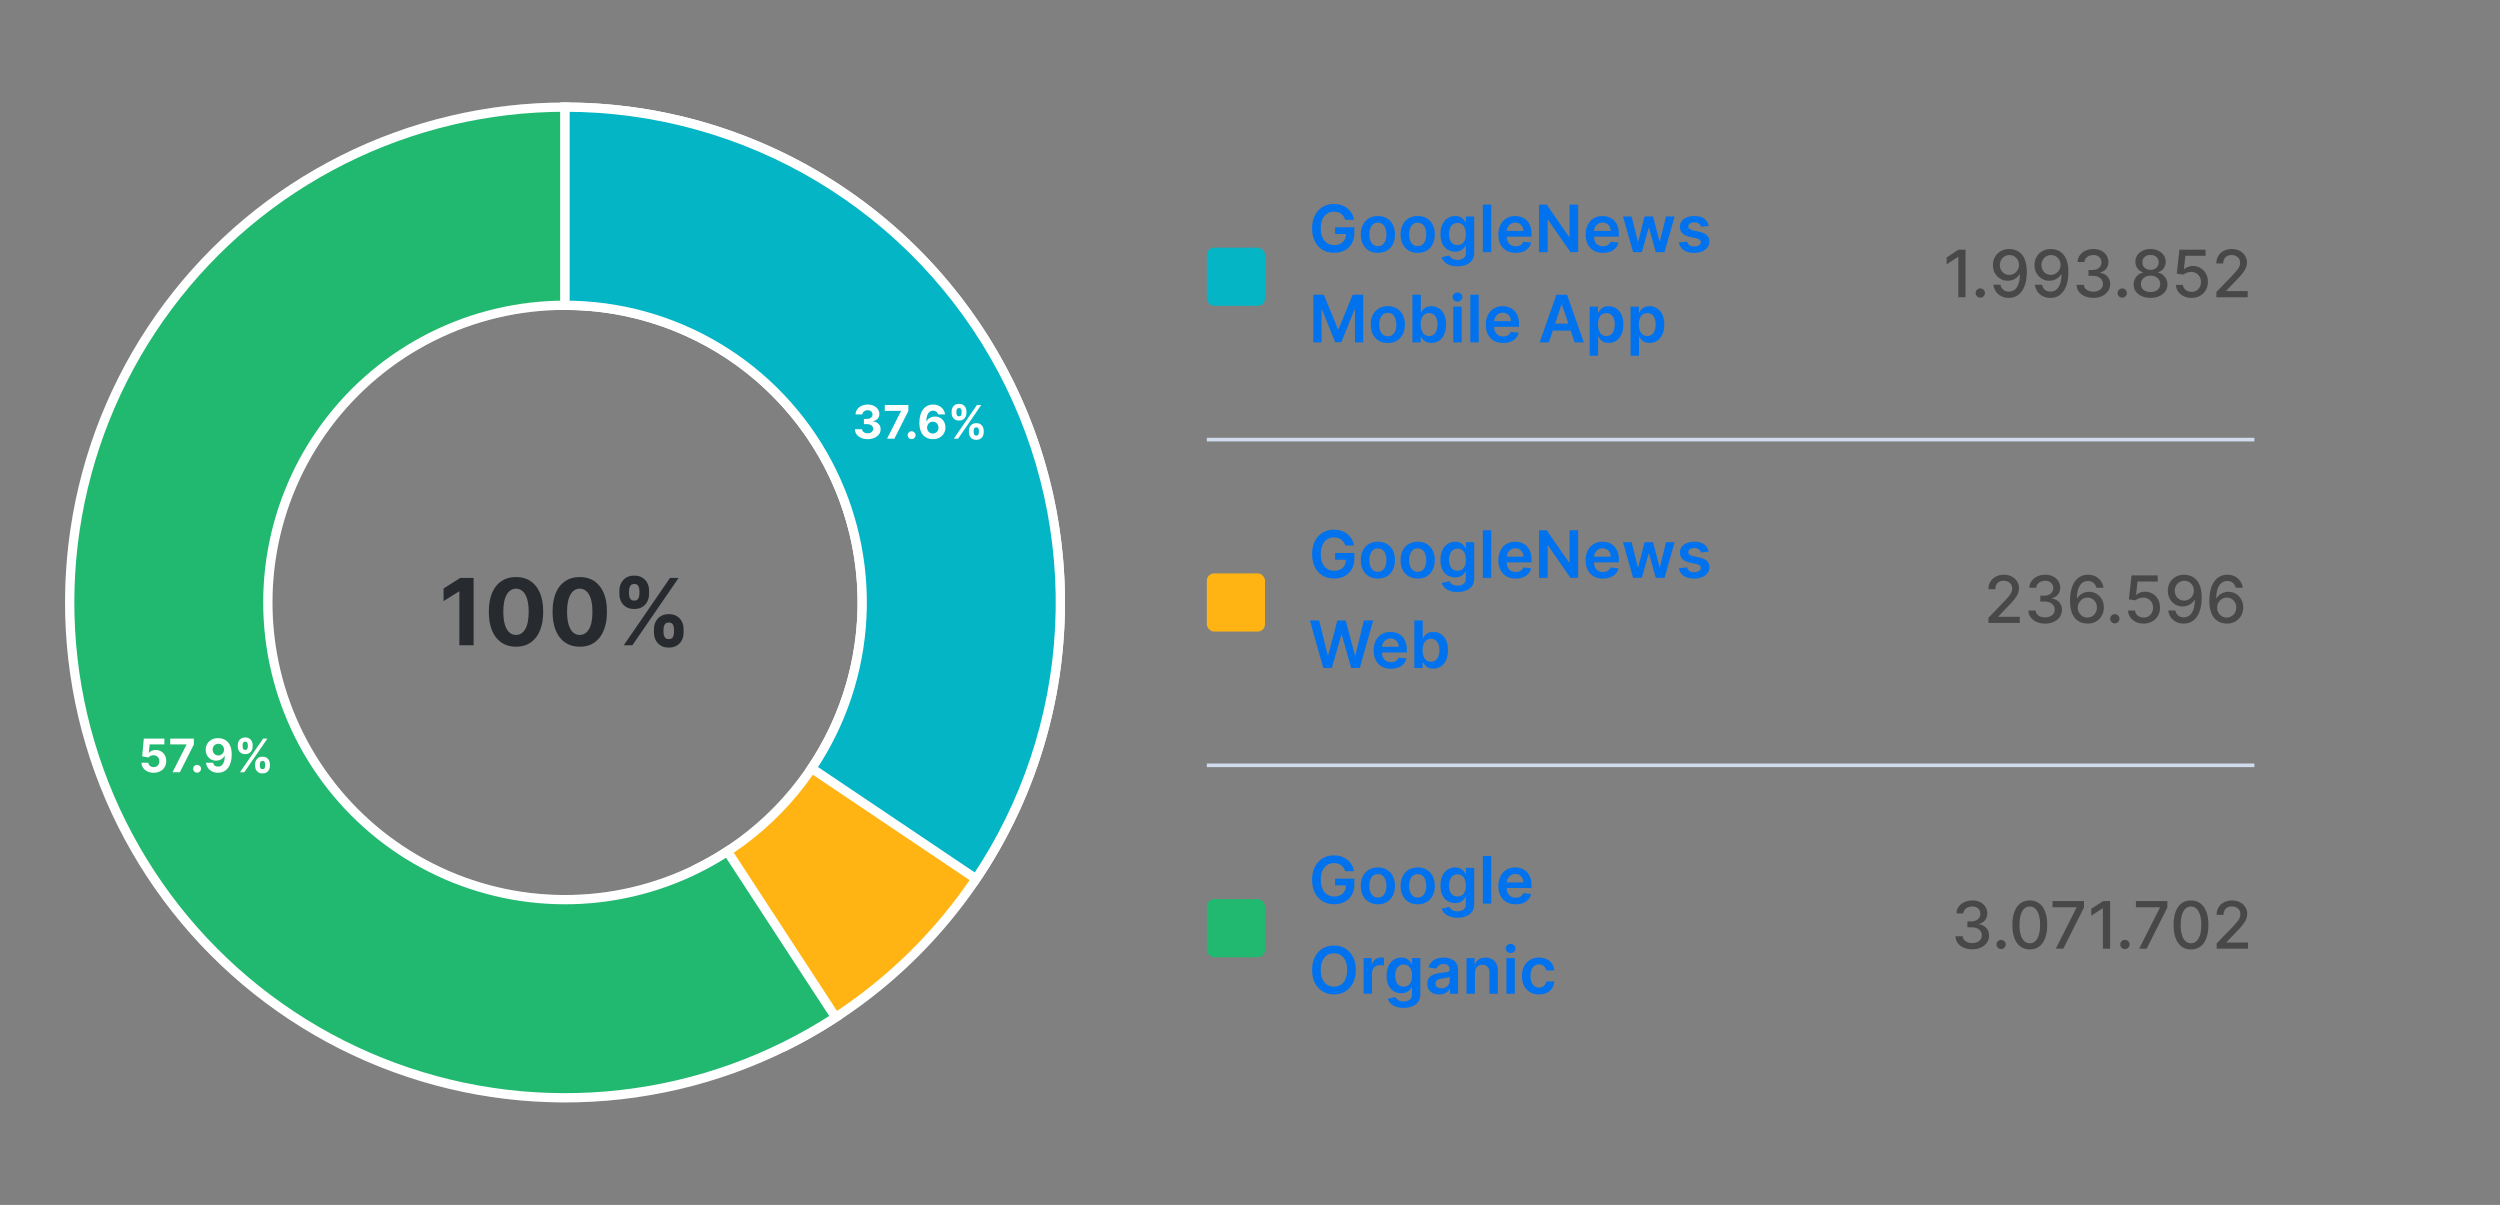 <svg width="305" height="147" viewBox="0 0 305 147" fill="none" xmlns="http://www.w3.org/2000/svg">
<rect x="0" y="0" width="305" height="147" fill="#808080" stroke="none"/>
<path opacity="0.2" d="M129.364 73.5C129.364 106.875 102.308 133.93 68.934 133.93C35.559 133.93 8.504 106.875 8.504 73.5C8.504 40.126 35.559 13.07 68.934 13.07C102.308 13.07 129.364 40.126 129.364 73.5ZM32.676 73.5C32.676 93.525 48.909 109.758 68.934 109.758C88.959 109.758 105.192 93.525 105.192 73.5C105.192 53.475 88.959 37.242 68.934 37.242C48.909 37.242 32.676 53.475 32.676 73.5Z" fill="#A9C4B8" stroke="#EBF0FA" stroke-width="1.13"/>
<path d="M68.934 13.07C82.546 13.07 95.76 17.666 106.434 26.113C117.109 34.561 124.618 46.365 127.746 59.613C130.875 72.861 129.438 86.777 123.67 99.107C117.902 111.437 108.139 121.458 95.965 127.547L85.152 105.929C92.457 102.275 98.314 96.262 101.776 88.865C105.236 81.466 106.098 73.117 104.221 65.168C102.344 57.219 97.839 50.137 91.434 45.068C85.029 40 77.101 37.242 68.934 37.242V13.07Z" fill="#FFB413" stroke="white" stroke-width="1.13"/>
<path d="M68.934 13.07C59.526 13.07 50.248 15.267 41.839 19.485C33.429 23.703 26.121 29.827 20.496 37.368C14.871 44.909 11.084 53.659 9.437 62.921C7.79 72.184 8.328 81.703 11.009 90.721C13.69 99.739 18.44 108.006 24.88 114.865C31.32 121.723 39.272 126.983 48.103 130.226C56.934 133.469 66.401 134.606 75.749 133.545C85.097 132.484 94.068 129.255 101.948 124.115L88.742 103.869C84.014 106.953 78.632 108.89 73.023 109.527C67.414 110.163 61.734 109.482 56.435 107.536C51.136 105.59 46.365 102.434 42.501 98.319C38.638 94.204 35.788 89.243 34.179 83.833C32.571 78.422 32.247 72.71 33.236 67.153C34.224 61.595 36.496 56.345 39.871 51.821C43.246 47.296 47.631 43.622 52.677 41.091C57.722 38.56 63.289 37.242 68.934 37.242V13.07Z" fill="#21B870" stroke="white" stroke-width="1.13"/>
<path d="M68.933 13.07C79.892 13.07 90.644 16.05 100.04 21.691C109.435 27.332 117.12 35.422 122.271 45.094C127.422 54.767 129.846 65.658 129.284 76.602C128.721 87.546 125.194 98.132 119.078 107.225L99.02 93.735C102.689 88.279 104.806 81.928 105.144 75.361C105.481 68.795 104.027 62.26 100.936 56.457C97.845 50.653 93.234 45.8 87.597 42.415C81.96 39.03 75.509 37.242 68.933 37.242V13.07Z" fill="#03B5C5" stroke="white" stroke-width="1.13"/>
<path d="M105.854 53.577C105.554 53.577 105.288 53.525 105.054 53.422C104.821 53.318 104.637 53.175 104.502 52.993C104.368 52.81 104.299 52.599 104.295 52.359H105.17C105.175 52.46 105.208 52.548 105.268 52.624C105.33 52.699 105.411 52.757 105.513 52.799C105.614 52.84 105.729 52.861 105.856 52.861C105.988 52.861 106.105 52.837 106.207 52.791C106.308 52.744 106.388 52.679 106.445 52.596C106.503 52.513 106.532 52.418 106.532 52.309C106.532 52.2 106.501 52.103 106.439 52.019C106.379 51.933 106.292 51.866 106.179 51.818C106.066 51.77 105.933 51.746 105.778 51.746H105.395V51.108H105.778C105.909 51.108 106.024 51.085 106.125 51.04C106.226 50.994 106.305 50.932 106.361 50.851C106.417 50.77 106.445 50.675 106.445 50.567C106.445 50.464 106.421 50.373 106.371 50.296C106.323 50.217 106.255 50.155 106.167 50.111C106.08 50.067 105.978 50.045 105.862 50.045C105.744 50.045 105.637 50.066 105.539 50.109C105.441 50.151 105.363 50.21 105.304 50.288C105.245 50.365 105.214 50.456 105.21 50.56H104.378C104.382 50.324 104.449 50.115 104.58 49.935C104.711 49.754 104.888 49.613 105.11 49.512C105.333 49.409 105.585 49.357 105.866 49.357C106.149 49.357 106.397 49.409 106.61 49.512C106.822 49.615 106.988 49.754 107.105 49.929C107.224 50.103 107.283 50.298 107.282 50.514C107.283 50.744 107.212 50.936 107.067 51.09C106.924 51.244 106.738 51.341 106.508 51.383V51.415C106.81 51.454 107.04 51.559 107.198 51.73C107.357 51.9 107.435 52.112 107.434 52.368C107.435 52.602 107.368 52.809 107.232 52.991C107.097 53.173 106.91 53.316 106.672 53.42C106.434 53.525 106.161 53.577 105.854 53.577ZM108.221 53.521L109.924 50.151V50.123H107.94V49.413H110.822V50.133L109.117 53.521H108.221ZM111.219 53.573C111.086 53.573 110.973 53.526 110.878 53.432C110.784 53.338 110.737 53.224 110.737 53.092C110.737 52.961 110.784 52.848 110.878 52.755C110.973 52.661 111.086 52.614 111.219 52.614C111.347 52.614 111.459 52.661 111.556 52.755C111.652 52.848 111.7 52.961 111.7 53.092C111.7 53.18 111.677 53.261 111.632 53.334C111.588 53.406 111.53 53.465 111.457 53.509C111.385 53.551 111.306 53.573 111.219 53.573ZM113.804 53.577C113.593 53.576 113.389 53.54 113.193 53.471C112.997 53.401 112.822 53.288 112.667 53.132C112.512 52.975 112.389 52.768 112.298 52.51C112.209 52.252 112.164 51.935 112.164 51.559C112.165 51.214 112.205 50.906 112.282 50.635C112.361 50.362 112.473 50.131 112.619 49.941C112.766 49.751 112.942 49.607 113.147 49.508C113.351 49.407 113.58 49.357 113.834 49.357C114.109 49.357 114.351 49.411 114.56 49.518C114.77 49.623 114.939 49.767 115.066 49.949C115.194 50.131 115.272 50.335 115.298 50.56H114.442C114.409 50.417 114.338 50.305 114.232 50.224C114.125 50.142 113.992 50.101 113.834 50.101C113.567 50.101 113.364 50.218 113.225 50.45C113.087 50.683 113.017 50.999 113.014 51.399H113.042C113.104 51.277 113.187 51.174 113.291 51.088C113.397 51.001 113.516 50.935 113.65 50.889C113.785 50.843 113.927 50.819 114.077 50.819C114.32 50.819 114.537 50.877 114.727 50.992C114.917 51.105 115.067 51.262 115.176 51.461C115.286 51.66 115.341 51.888 115.341 52.145C115.341 52.423 115.276 52.67 115.146 52.887C115.018 53.104 114.838 53.273 114.607 53.396C114.377 53.518 114.109 53.578 113.804 53.577ZM113.8 52.895C113.934 52.895 114.054 52.863 114.159 52.799C114.265 52.735 114.348 52.648 114.408 52.538C114.468 52.428 114.498 52.305 114.498 52.169C114.498 52.033 114.468 51.91 114.408 51.802C114.349 51.694 114.268 51.607 114.163 51.543C114.059 51.479 113.94 51.447 113.806 51.447C113.706 51.447 113.613 51.466 113.528 51.503C113.443 51.541 113.369 51.593 113.305 51.66C113.242 51.726 113.193 51.804 113.157 51.892C113.12 51.979 113.102 52.072 113.102 52.171C113.102 52.303 113.132 52.424 113.193 52.534C113.254 52.644 113.337 52.731 113.441 52.797C113.547 52.862 113.667 52.895 113.8 52.895ZM118.205 52.751V52.534C118.205 52.37 118.239 52.218 118.309 52.081C118.38 51.942 118.482 51.831 118.616 51.748C118.751 51.664 118.915 51.621 119.109 51.621C119.306 51.621 119.471 51.663 119.604 51.746C119.739 51.829 119.841 51.94 119.909 52.079C119.979 52.217 120.014 52.368 120.014 52.534V52.751C120.014 52.915 119.979 53.067 119.909 53.206C119.84 53.344 119.737 53.454 119.602 53.537C119.467 53.621 119.303 53.663 119.109 53.663C118.913 53.663 118.747 53.621 118.614 53.537C118.48 53.454 118.378 53.344 118.309 53.206C118.239 53.067 118.205 52.915 118.205 52.751ZM118.788 52.534V52.751C118.788 52.846 118.811 52.935 118.856 53.019C118.903 53.104 118.987 53.146 119.109 53.146C119.231 53.146 119.314 53.104 119.358 53.021C119.403 52.938 119.426 52.848 119.426 52.751V52.534C119.426 52.436 119.405 52.346 119.362 52.261C119.319 52.177 119.235 52.135 119.109 52.135C118.989 52.135 118.905 52.177 118.858 52.261C118.812 52.346 118.788 52.436 118.788 52.534ZM116.097 50.4V50.184C116.097 50.018 116.132 49.866 116.203 49.728C116.274 49.589 116.376 49.478 116.51 49.395C116.645 49.312 116.808 49.271 116.999 49.271C117.197 49.271 117.363 49.312 117.497 49.395C117.63 49.478 117.732 49.589 117.801 49.728C117.871 49.866 117.906 50.018 117.906 50.184V50.4C117.906 50.566 117.87 50.718 117.799 50.855C117.73 50.993 117.628 51.103 117.493 51.186C117.359 51.268 117.194 51.309 116.999 51.309C116.804 51.309 116.639 51.267 116.504 51.184C116.37 51.1 116.269 50.99 116.199 50.853C116.131 50.716 116.097 50.565 116.097 50.4ZM116.684 50.184V50.4C116.684 50.498 116.707 50.588 116.753 50.671C116.799 50.754 116.882 50.795 116.999 50.795C117.122 50.795 117.206 50.754 117.25 50.671C117.295 50.588 117.318 50.498 117.318 50.4V50.184C117.318 50.086 117.297 49.995 117.254 49.911C117.211 49.827 117.126 49.784 116.999 49.784C116.88 49.784 116.798 49.827 116.753 49.913C116.707 49.998 116.684 50.089 116.684 50.184ZM116.361 53.521L119.185 49.413H119.711L116.887 53.521H116.361Z" fill="white"/>
<path d="M18.746 94.273C18.462 94.273 18.21 94.22 17.988 94.116C17.767 94.012 17.592 93.868 17.462 93.685C17.333 93.502 17.265 93.292 17.26 93.055H18.102C18.111 93.214 18.178 93.343 18.303 93.442C18.427 93.541 18.575 93.591 18.746 93.591C18.882 93.591 19.003 93.561 19.107 93.5C19.213 93.439 19.295 93.354 19.354 93.246C19.414 93.136 19.444 93.01 19.444 92.869C19.444 92.724 19.413 92.597 19.352 92.488C19.291 92.378 19.208 92.292 19.101 92.231C18.994 92.169 18.872 92.138 18.734 92.137C18.614 92.137 18.497 92.161 18.383 92.211C18.271 92.26 18.183 92.328 18.12 92.413L17.348 92.275L17.543 90.109H20.054V90.819H18.259L18.152 91.848H18.176C18.249 91.746 18.358 91.662 18.503 91.595C18.649 91.528 18.812 91.495 18.993 91.495C19.24 91.495 19.461 91.553 19.654 91.669C19.848 91.786 20.001 91.945 20.114 92.149C20.226 92.351 20.282 92.583 20.28 92.847C20.282 93.123 20.217 93.369 20.088 93.585C19.959 93.799 19.779 93.967 19.548 94.09C19.318 94.212 19.051 94.273 18.746 94.273ZM21.048 94.216L22.751 90.847V90.819H20.767V90.109H23.649V90.829L21.945 94.216H21.048ZM24.046 94.269C23.914 94.269 23.8 94.222 23.705 94.128C23.612 94.033 23.565 93.92 23.565 93.787C23.565 93.656 23.612 93.544 23.705 93.45C23.8 93.357 23.914 93.31 24.046 93.31C24.174 93.31 24.287 93.357 24.383 93.45C24.479 93.544 24.527 93.656 24.527 93.787C24.527 93.876 24.505 93.956 24.459 94.03C24.415 94.102 24.357 94.16 24.285 94.204C24.213 94.247 24.133 94.269 24.046 94.269ZM26.63 90.053C26.841 90.053 27.044 90.088 27.239 90.159C27.436 90.23 27.611 90.343 27.765 90.498C27.92 90.653 28.042 90.859 28.132 91.116C28.223 91.371 28.269 91.685 28.27 92.056C28.27 92.405 28.231 92.717 28.152 92.991C28.075 93.264 27.963 93.496 27.817 93.687C27.671 93.878 27.495 94.024 27.29 94.124C27.084 94.223 26.854 94.273 26.6 94.273C26.326 94.273 26.084 94.22 25.874 94.114C25.664 94.007 25.495 93.862 25.366 93.679C25.239 93.494 25.162 93.287 25.136 93.057H25.992C26.026 93.207 26.096 93.323 26.203 93.406C26.31 93.488 26.442 93.528 26.6 93.528C26.867 93.528 27.07 93.412 27.209 93.18C27.349 92.946 27.419 92.625 27.42 92.219H27.392C27.33 92.339 27.247 92.443 27.143 92.53C27.039 92.615 26.919 92.681 26.784 92.728C26.651 92.775 26.508 92.799 26.357 92.799C26.115 92.799 25.899 92.742 25.709 92.628C25.519 92.514 25.37 92.358 25.26 92.159C25.15 91.96 25.096 91.732 25.096 91.477C25.094 91.201 25.158 90.956 25.286 90.741C25.414 90.525 25.594 90.357 25.824 90.235C26.055 90.112 26.324 90.052 26.63 90.053ZM26.636 90.735C26.501 90.735 26.381 90.767 26.275 90.831C26.171 90.895 26.088 90.981 26.026 91.09C25.966 91.198 25.937 91.319 25.938 91.453C25.938 91.588 25.967 91.71 26.026 91.818C26.086 91.925 26.168 92.01 26.271 92.075C26.375 92.137 26.494 92.169 26.628 92.169C26.728 92.169 26.821 92.15 26.907 92.113C26.992 92.075 27.066 92.024 27.129 91.958C27.193 91.891 27.244 91.814 27.28 91.728C27.316 91.641 27.334 91.548 27.334 91.451C27.332 91.321 27.302 91.202 27.241 91.094C27.181 90.986 27.098 90.899 26.993 90.833C26.887 90.767 26.768 90.735 26.636 90.735ZM31.12 93.446V93.23C31.12 93.065 31.155 92.914 31.225 92.776C31.295 92.637 31.398 92.526 31.531 92.444C31.666 92.359 31.831 92.317 32.025 92.317C32.221 92.317 32.386 92.359 32.52 92.442C32.655 92.524 32.757 92.635 32.825 92.774C32.895 92.912 32.929 93.064 32.929 93.23V93.446C32.929 93.611 32.895 93.763 32.825 93.902C32.755 94.039 32.653 94.15 32.518 94.233C32.383 94.317 32.219 94.359 32.025 94.359C31.828 94.359 31.663 94.317 31.529 94.233C31.396 94.15 31.294 94.039 31.225 93.902C31.155 93.763 31.12 93.611 31.12 93.446ZM31.704 93.23V93.446C31.704 93.541 31.727 93.631 31.772 93.715C31.819 93.799 31.903 93.841 32.025 93.841C32.146 93.841 32.229 93.8 32.273 93.717C32.319 93.634 32.342 93.544 32.342 93.446V93.23C32.342 93.132 32.32 93.041 32.278 92.957C32.235 92.873 32.151 92.831 32.025 92.831C31.904 92.831 31.821 92.873 31.774 92.957C31.727 93.041 31.704 93.132 31.704 93.23ZM29.012 91.096V90.879C29.012 90.713 29.048 90.562 29.119 90.424C29.19 90.285 29.292 90.174 29.426 90.091C29.561 90.008 29.724 89.967 29.915 89.967C30.113 89.967 30.279 90.008 30.412 90.091C30.546 90.174 30.648 90.285 30.717 90.424C30.787 90.562 30.821 90.713 30.821 90.879V91.096C30.821 91.262 30.786 91.413 30.715 91.551C30.646 91.689 30.543 91.799 30.408 91.882C30.275 91.963 30.11 92.004 29.915 92.004C29.72 92.004 29.555 91.963 29.419 91.88C29.286 91.796 29.184 91.685 29.115 91.549C29.047 91.411 29.012 91.26 29.012 91.096ZM29.6 90.879V91.096C29.6 91.193 29.623 91.284 29.668 91.367C29.715 91.449 29.797 91.491 29.915 91.491C30.038 91.491 30.122 91.449 30.166 91.367C30.211 91.284 30.234 91.193 30.234 91.096V90.879C30.234 90.782 30.212 90.691 30.17 90.606C30.127 90.522 30.042 90.48 29.915 90.48C29.796 90.48 29.714 90.523 29.668 90.608C29.623 90.694 29.6 90.784 29.6 90.879ZM29.277 94.216L32.101 90.109H32.626L29.803 94.216H29.277Z" fill="white"/>
<path d="M57.78 70.508V78.723H56.043V72.157H55.995L54.114 73.336V71.796L56.148 70.508H57.78ZM62.953 78.903C62.264 78.901 61.67 78.731 61.172 78.394C60.678 78.057 60.297 77.569 60.029 76.93C59.764 76.291 59.633 75.522 59.636 74.624C59.636 73.728 59.769 72.964 60.033 72.333C60.301 71.702 60.682 71.222 61.176 70.893C61.674 70.562 62.266 70.396 62.953 70.396C63.641 70.396 64.232 70.562 64.726 70.893C65.224 71.225 65.606 71.706 65.874 72.337C66.141 72.966 66.273 73.728 66.271 74.624C66.271 75.525 66.137 76.295 65.87 76.934C65.605 77.573 65.225 78.061 64.73 78.398C64.236 78.735 63.643 78.903 62.953 78.903ZM62.953 77.463C63.424 77.463 63.8 77.227 64.081 76.754C64.361 76.28 64.5 75.57 64.498 74.624C64.498 74.001 64.433 73.482 64.305 73.067C64.18 72.653 64 72.341 63.768 72.133C63.538 71.924 63.266 71.82 62.953 71.82C62.485 71.82 62.111 72.054 61.83 72.522C61.55 72.99 61.408 73.69 61.405 74.624C61.405 75.255 61.468 75.781 61.594 76.204C61.722 76.624 61.903 76.939 62.135 77.151C62.368 77.359 62.641 77.463 62.953 77.463ZM70.73 78.903C70.04 78.901 69.446 78.731 68.949 78.394C68.454 78.057 68.073 77.569 67.806 76.93C67.541 76.291 67.41 75.522 67.413 74.624C67.413 73.728 67.545 72.964 67.81 72.333C68.077 71.702 68.458 71.222 68.953 70.893C69.45 70.562 70.043 70.396 70.73 70.396C71.417 70.396 72.008 70.562 72.503 70.893C73 71.225 73.383 71.706 73.65 72.337C73.918 72.966 74.05 73.728 74.047 74.624C74.047 75.525 73.913 76.295 73.646 76.934C73.381 77.573 73.002 78.061 72.507 78.398C72.012 78.735 71.42 78.903 70.73 78.903ZM70.73 77.463C71.201 77.463 71.576 77.227 71.857 76.754C72.138 76.28 72.277 75.57 72.274 74.624C72.274 74.001 72.21 73.482 72.082 73.067C71.956 72.653 71.777 72.341 71.544 72.133C71.314 71.924 71.043 71.82 70.73 71.82C70.262 71.82 69.888 72.054 69.607 72.522C69.326 72.99 69.184 73.69 69.182 74.624C69.182 75.255 69.245 75.781 69.37 76.204C69.499 76.624 69.679 76.939 69.912 77.151C70.144 77.359 70.417 77.463 70.73 77.463ZM79.782 77.183V76.749C79.782 76.421 79.852 76.118 79.991 75.843C80.132 75.565 80.337 75.343 80.604 75.177C80.874 75.009 81.203 74.924 81.591 74.924C81.984 74.924 82.314 75.007 82.582 75.173C82.852 75.339 83.055 75.561 83.192 75.839C83.331 76.115 83.4 76.418 83.4 76.749V77.183C83.4 77.512 83.331 77.815 83.192 78.093C83.052 78.369 82.848 78.589 82.578 78.755C82.308 78.924 81.979 79.008 81.591 79.008C81.198 79.008 80.868 78.924 80.6 78.755C80.333 78.589 80.13 78.369 79.991 78.093C79.852 77.815 79.782 77.512 79.782 77.183ZM80.949 76.749V77.183C80.949 77.373 80.995 77.552 81.086 77.72C81.179 77.889 81.348 77.973 81.591 77.973C81.834 77.973 82 77.89 82.088 77.724C82.179 77.558 82.225 77.378 82.225 77.183V76.749C82.225 76.554 82.182 76.373 82.097 76.204C82.011 76.036 81.843 75.951 81.591 75.951C81.35 75.951 81.183 76.036 81.09 76.204C80.996 76.373 80.949 76.554 80.949 76.749ZM75.566 72.482V72.049C75.566 71.717 75.637 71.413 75.779 71.138C75.921 70.86 76.125 70.638 76.393 70.472C76.663 70.306 76.989 70.223 77.371 70.223C77.767 70.223 78.099 70.306 78.366 70.472C78.634 70.638 78.837 70.86 78.976 71.138C79.115 71.413 79.184 71.717 79.184 72.049V72.482C79.184 72.813 79.114 73.117 78.972 73.392C78.833 73.668 78.628 73.888 78.358 74.054C78.091 74.217 77.762 74.299 77.371 74.299C76.981 74.299 76.651 74.216 76.381 74.05C76.113 73.882 75.91 73.661 75.771 73.388C75.635 73.113 75.566 72.811 75.566 72.482ZM76.742 72.049V72.482C76.742 72.677 76.787 72.857 76.878 73.023C76.972 73.189 77.136 73.272 77.371 73.272C77.617 73.272 77.784 73.189 77.873 73.023C77.964 72.857 78.009 72.677 78.009 72.482V72.049C78.009 71.853 77.966 71.671 77.881 71.503C77.795 71.335 77.625 71.25 77.371 71.25C77.133 71.25 76.969 71.336 76.878 71.507C76.787 71.678 76.742 71.859 76.742 72.049ZM76.096 78.723L81.743 70.508H82.794L77.147 78.723H76.096Z" fill="#272B30"/>
<rect x="147.236" y="30.216" width="7.095" height="7.095" rx="0.887" fill="#03B5C5"/>
<path d="M164.112 26.812C164.065 26.659 164 26.522 163.917 26.401C163.836 26.278 163.737 26.174 163.622 26.087C163.509 26 163.378 25.934 163.231 25.891C163.084 25.846 162.923 25.823 162.749 25.823C162.437 25.823 162.16 25.901 161.916 26.058C161.672 26.215 161.48 26.446 161.341 26.75C161.203 27.052 161.134 27.421 161.134 27.855C161.134 28.294 161.203 28.665 161.341 28.969C161.478 29.273 161.67 29.505 161.916 29.664C162.162 29.82 162.447 29.899 162.772 29.899C163.067 29.899 163.322 29.842 163.537 29.729C163.754 29.615 163.922 29.455 164.039 29.247C164.156 29.037 164.215 28.792 164.215 28.51L164.453 28.547H162.877V27.725H165.232V28.422C165.232 28.919 165.126 29.349 164.915 29.712C164.703 30.075 164.412 30.354 164.042 30.551C163.671 30.745 163.246 30.843 162.766 30.843C162.231 30.843 161.762 30.723 161.358 30.483C160.955 30.241 160.64 29.898 160.414 29.454C160.189 29.008 160.076 28.479 160.076 27.867C160.076 27.398 160.143 26.98 160.275 26.611C160.409 26.242 160.596 25.93 160.836 25.673C161.076 25.414 161.358 25.218 161.681 25.083C162.004 24.947 162.355 24.879 162.735 24.879C163.056 24.879 163.356 24.927 163.633 25.021C163.911 25.113 164.158 25.246 164.373 25.418C164.591 25.59 164.769 25.794 164.909 26.03C165.049 26.266 165.14 26.527 165.184 26.812H164.112ZM168.103 30.848C167.677 30.848 167.309 30.755 166.997 30.568C166.685 30.381 166.443 30.119 166.272 29.783C166.101 29.446 166.016 29.053 166.016 28.604C166.016 28.154 166.101 27.76 166.272 27.422C166.443 27.083 166.685 26.821 166.997 26.634C167.309 26.447 167.677 26.353 168.103 26.353C168.528 26.353 168.896 26.447 169.208 26.634C169.52 26.821 169.761 27.083 169.931 27.422C170.103 27.76 170.189 28.154 170.189 28.604C170.189 29.053 170.103 29.446 169.931 29.783C169.761 30.119 169.52 30.381 169.208 30.568C168.896 30.755 168.528 30.848 168.103 30.848ZM168.108 30.026C168.339 30.026 168.531 29.963 168.686 29.837C168.841 29.708 168.957 29.536 169.032 29.321C169.11 29.105 169.148 28.865 169.148 28.601C169.148 28.334 169.11 28.093 169.032 27.878C168.957 27.661 168.841 27.488 168.686 27.359C168.531 27.231 168.339 27.166 168.108 27.166C167.872 27.166 167.675 27.231 167.519 27.359C167.364 27.488 167.247 27.661 167.17 27.878C167.094 28.093 167.057 28.334 167.057 28.601C167.057 28.865 167.094 29.105 167.17 29.321C167.247 29.536 167.364 29.708 167.519 29.837C167.675 29.963 167.872 30.026 168.108 30.026ZM172.958 30.848C172.533 30.848 172.165 30.755 171.853 30.568C171.541 30.381 171.299 30.119 171.127 29.783C170.957 29.446 170.872 29.053 170.872 28.604C170.872 28.154 170.957 27.76 171.127 27.422C171.299 27.083 171.541 26.821 171.853 26.634C172.165 26.447 172.533 26.353 172.958 26.353C173.384 26.353 173.752 26.447 174.064 26.634C174.376 26.821 174.617 27.083 174.787 27.422C174.959 27.76 175.045 28.154 175.045 28.604C175.045 29.053 174.959 29.446 174.787 29.783C174.617 30.119 174.376 30.381 174.064 30.568C173.752 30.755 173.384 30.848 172.958 30.848ZM172.964 30.026C173.195 30.026 173.387 29.963 173.542 29.837C173.697 29.708 173.813 29.536 173.888 29.321C173.966 29.105 174.004 28.865 174.004 28.601C174.004 28.334 173.966 28.093 173.888 27.878C173.813 27.661 173.697 27.488 173.542 27.359C173.387 27.231 173.195 27.166 172.964 27.166C172.728 27.166 172.531 27.231 172.375 27.359C172.22 27.488 172.103 27.661 172.026 27.878C171.95 28.093 171.913 28.334 171.913 28.601C171.913 28.865 171.95 29.105 172.026 29.321C172.103 29.536 172.22 29.708 172.375 29.837C172.531 29.963 172.728 30.026 172.964 30.026ZM177.809 32.487C177.44 32.487 177.124 32.437 176.859 32.336C176.595 32.238 176.382 32.106 176.221 31.94C176.061 31.773 175.949 31.589 175.887 31.387L176.811 31.163C176.853 31.248 176.913 31.332 176.992 31.415C177.072 31.5 177.179 31.57 177.313 31.625C177.449 31.682 177.62 31.71 177.826 31.71C178.117 31.71 178.358 31.639 178.548 31.497C178.739 31.358 178.835 31.127 178.835 30.806V29.981H178.784C178.731 30.087 178.653 30.195 178.551 30.307C178.451 30.419 178.318 30.512 178.152 30.588C177.987 30.663 177.78 30.701 177.531 30.701C177.196 30.701 176.893 30.622 176.621 30.466C176.351 30.307 176.135 30.071 175.975 29.757C175.816 29.442 175.737 29.047 175.737 28.572C175.737 28.094 175.816 27.691 175.975 27.362C176.135 27.031 176.352 26.781 176.624 26.611C176.896 26.439 177.199 26.353 177.534 26.353C177.789 26.353 177.999 26.396 178.163 26.483C178.329 26.569 178.462 26.672 178.56 26.792C178.658 26.911 178.733 27.024 178.784 27.13H178.84V26.41H179.852V30.834C179.852 31.206 179.763 31.514 179.586 31.758C179.408 32.002 179.165 32.184 178.857 32.305C178.549 32.426 178.2 32.487 177.809 32.487ZM177.817 29.896C178.034 29.896 178.22 29.843 178.373 29.737C178.526 29.631 178.642 29.479 178.721 29.281C178.801 29.082 178.84 28.845 178.84 28.567C178.84 28.293 178.801 28.053 178.721 27.847C178.644 27.641 178.529 27.481 178.376 27.368C178.224 27.253 178.038 27.195 177.817 27.195C177.589 27.195 177.398 27.254 177.245 27.373C177.092 27.492 176.976 27.656 176.899 27.864C176.821 28.07 176.783 28.304 176.783 28.567C176.783 28.833 176.821 29.067 176.899 29.267C176.978 29.465 177.094 29.62 177.247 29.732C177.402 29.841 177.592 29.896 177.817 29.896ZM181.93 24.959V30.763H180.904V24.959H181.93ZM184.912 30.848C184.476 30.848 184.099 30.758 183.781 30.576C183.466 30.393 183.223 30.134 183.053 29.8C182.883 29.463 182.798 29.067 182.798 28.612C182.798 28.164 182.883 27.771 183.053 27.433C183.225 27.093 183.465 26.828 183.773 26.639C184.081 26.448 184.443 26.353 184.858 26.353C185.127 26.353 185.38 26.396 185.618 26.483C185.858 26.569 186.07 26.701 186.253 26.88C186.438 27.06 186.584 27.288 186.689 27.566C186.795 27.842 186.848 28.171 186.848 28.552V28.867H183.28V28.176H185.865C185.863 27.979 185.82 27.804 185.737 27.651C185.654 27.496 185.538 27.374 185.388 27.286C185.241 27.197 185.069 27.152 184.873 27.152C184.663 27.152 184.479 27.203 184.32 27.305C184.161 27.406 184.037 27.538 183.949 27.702C183.862 27.865 183.817 28.043 183.815 28.238V28.842C183.815 29.095 183.862 29.312 183.954 29.494C184.047 29.673 184.176 29.811 184.343 29.907C184.509 30.002 184.703 30.049 184.926 30.049C185.076 30.049 185.211 30.028 185.332 29.987C185.453 29.943 185.558 29.88 185.646 29.797C185.735 29.714 185.802 29.611 185.848 29.488L186.806 29.596C186.745 29.849 186.63 30.07 186.46 30.259C186.292 30.446 186.076 30.591 185.814 30.695C185.551 30.797 185.25 30.848 184.912 30.848ZM192.532 24.959V30.763H191.596L188.861 26.809H188.813V30.763H187.761V24.959H188.702L191.435 28.915H191.486V24.959H192.532ZM195.559 30.848C195.123 30.848 194.746 30.758 194.429 30.576C194.113 30.393 193.87 30.134 193.7 29.8C193.53 29.463 193.445 29.067 193.445 28.612C193.445 28.164 193.53 27.771 193.7 27.433C193.872 27.093 194.112 26.828 194.42 26.639C194.728 26.448 195.09 26.353 195.506 26.353C195.774 26.353 196.027 26.396 196.265 26.483C196.505 26.569 196.717 26.701 196.9 26.88C197.085 27.06 197.231 27.288 197.337 27.566C197.442 27.842 197.495 28.171 197.495 28.552V28.867H193.927V28.176H196.512C196.51 27.979 196.467 27.804 196.384 27.651C196.301 27.496 196.185 27.374 196.036 27.286C195.888 27.197 195.716 27.152 195.52 27.152C195.31 27.152 195.126 27.203 194.967 27.305C194.808 27.406 194.685 27.538 194.596 27.702C194.509 27.865 194.464 28.043 194.463 28.238V28.842C194.463 29.095 194.509 29.312 194.601 29.494C194.694 29.673 194.823 29.811 194.99 29.907C195.156 30.002 195.351 30.049 195.574 30.049C195.723 30.049 195.858 30.028 195.979 29.987C196.1 29.943 196.205 29.88 196.294 29.797C196.382 29.714 196.449 29.611 196.495 29.488L197.453 29.596C197.392 29.849 197.277 30.07 197.107 30.259C196.939 30.446 196.723 30.591 196.461 30.695C196.198 30.797 195.898 30.848 195.559 30.848ZM199.238 30.763L198.008 26.41H199.054L199.819 29.471H199.859L200.641 26.41H201.676L202.458 29.454H202.501L203.255 26.41H204.303L203.07 30.763H202.002L201.186 27.821H201.126L200.31 30.763H199.238ZM208.461 27.561L207.525 27.663C207.499 27.568 207.453 27.479 207.386 27.396C207.322 27.313 207.235 27.246 207.126 27.195C207.016 27.144 206.882 27.118 206.723 27.118C206.51 27.118 206.33 27.165 206.185 27.257C206.041 27.35 205.97 27.47 205.972 27.617C205.97 27.744 206.016 27.847 206.111 27.926C206.207 28.006 206.366 28.071 206.587 28.122L207.33 28.28C207.742 28.369 208.048 28.51 208.248 28.703C208.45 28.895 208.552 29.148 208.554 29.459C208.552 29.733 208.472 29.975 208.313 30.185C208.156 30.393 207.938 30.555 207.658 30.673C207.379 30.79 207.058 30.848 206.695 30.848C206.162 30.848 205.733 30.737 205.408 30.514C205.083 30.289 204.889 29.976 204.827 29.576L205.827 29.479C205.873 29.676 205.969 29.824 206.117 29.924C206.264 30.024 206.456 30.075 206.692 30.075C206.936 30.075 207.131 30.024 207.279 29.924C207.428 29.824 207.503 29.7 207.503 29.553C207.503 29.428 207.454 29.325 207.358 29.244C207.264 29.163 207.116 29.101 206.916 29.057L206.173 28.901C205.756 28.814 205.447 28.668 205.246 28.462C205.046 28.254 204.947 27.991 204.949 27.674C204.947 27.406 205.02 27.173 205.167 26.977C205.316 26.778 205.523 26.625 205.788 26.517C206.054 26.408 206.361 26.353 206.709 26.353C207.219 26.353 207.621 26.462 207.914 26.679C208.208 26.896 208.391 27.19 208.461 27.561ZM160.224 35.959H161.511L163.234 40.165H163.302L165.025 35.959H166.312V41.763H165.303V37.775H165.249L163.645 41.746H162.891L161.287 37.767H161.233V41.763H160.224V35.959ZM169.311 41.848C168.886 41.848 168.517 41.755 168.205 41.568C167.893 41.381 167.652 41.119 167.48 40.783C167.31 40.446 167.225 40.053 167.225 39.603C167.225 39.154 167.31 38.76 167.48 38.422C167.652 38.083 167.893 37.821 168.205 37.634C168.517 37.447 168.886 37.353 169.311 37.353C169.736 37.353 170.104 37.447 170.416 37.634C170.728 37.821 170.969 38.083 171.139 38.422C171.311 38.76 171.397 39.154 171.397 39.603C171.397 40.053 171.311 40.446 171.139 40.783C170.969 41.119 170.728 41.381 170.416 41.568C170.104 41.755 169.736 41.848 169.311 41.848ZM169.316 41.026C169.547 41.026 169.74 40.963 169.895 40.837C170.049 40.708 170.165 40.536 170.24 40.321C170.318 40.105 170.357 39.865 170.357 39.601C170.357 39.334 170.318 39.093 170.24 38.878C170.165 38.661 170.049 38.488 169.895 38.359C169.74 38.231 169.547 38.166 169.316 38.166C169.08 38.166 168.884 38.231 168.727 38.359C168.572 38.488 168.456 38.661 168.378 38.878C168.303 39.093 168.265 39.334 168.265 39.601C168.265 39.865 168.303 40.105 168.378 40.321C168.456 40.536 168.572 40.708 168.727 40.837C168.884 40.963 169.08 41.026 169.316 41.026ZM172.313 41.763V35.959H173.339V38.13H173.381C173.434 38.024 173.509 37.911 173.605 37.792C173.702 37.672 173.832 37.569 173.997 37.483C174.161 37.397 174.371 37.353 174.626 37.353C174.962 37.353 175.265 37.439 175.536 37.611C175.808 37.781 176.023 38.033 176.182 38.368C176.342 38.7 176.423 39.108 176.423 39.592C176.423 40.07 176.344 40.477 176.187 40.811C176.031 41.145 175.817 41.401 175.547 41.576C175.277 41.752 174.971 41.84 174.629 41.84C174.379 41.84 174.172 41.798 174.008 41.715C173.843 41.632 173.711 41.532 173.611 41.415C173.513 41.296 173.436 41.183 173.381 41.077H173.322V41.763H172.313ZM173.319 39.587C173.319 39.868 173.359 40.115 173.438 40.326C173.519 40.538 173.636 40.703 173.787 40.822C173.94 40.94 174.125 40.998 174.342 40.998C174.569 40.998 174.759 40.938 174.912 40.817C175.065 40.694 175.18 40.527 175.258 40.315C175.337 40.101 175.377 39.859 175.377 39.587C175.377 39.316 175.338 39.076 175.261 38.867C175.183 38.657 175.068 38.492 174.915 38.373C174.762 38.254 174.571 38.195 174.342 38.195C174.123 38.195 173.937 38.252 173.784 38.368C173.631 38.483 173.515 38.645 173.435 38.852C173.358 39.06 173.319 39.305 173.319 39.587ZM177.295 41.763V37.41H178.321V41.763H177.295ZM177.811 36.792C177.648 36.792 177.508 36.738 177.391 36.63C177.274 36.521 177.216 36.389 177.216 36.236C177.216 36.081 177.274 35.95 177.391 35.842C177.508 35.733 177.648 35.678 177.811 35.678C177.975 35.678 178.115 35.733 178.23 35.842C178.347 35.95 178.406 36.081 178.406 36.236C178.406 36.389 178.347 36.521 178.23 36.63C178.115 36.738 177.975 36.792 177.811 36.792ZM180.402 35.959V41.763H179.376V35.959H180.402ZM183.385 41.848C182.948 41.848 182.571 41.758 182.254 41.576C181.938 41.393 181.695 41.134 181.525 40.8C181.355 40.463 181.27 40.067 181.27 39.612C181.27 39.164 181.355 38.771 181.525 38.433C181.697 38.093 181.937 37.828 182.245 37.639C182.553 37.449 182.915 37.353 183.331 37.353C183.599 37.353 183.852 37.397 184.09 37.483C184.33 37.569 184.542 37.701 184.725 37.88C184.91 38.06 185.056 38.288 185.162 38.566C185.267 38.842 185.32 39.171 185.32 39.553V39.867H181.752V39.176H184.337C184.335 38.979 184.292 38.804 184.209 38.651C184.126 38.496 184.01 38.374 183.861 38.286C183.713 38.197 183.541 38.152 183.345 38.152C183.135 38.152 182.951 38.203 182.792 38.305C182.633 38.406 182.51 38.538 182.421 38.702C182.334 38.865 182.29 39.043 182.288 39.238V39.842C182.288 40.095 182.334 40.312 182.427 40.493C182.519 40.673 182.649 40.811 182.815 40.907C182.981 41.002 183.176 41.049 183.399 41.049C183.548 41.049 183.683 41.028 183.804 40.987C183.925 40.943 184.03 40.88 184.119 40.797C184.207 40.714 184.275 40.611 184.32 40.488L185.278 40.596C185.217 40.849 185.102 41.07 184.932 41.259C184.764 41.446 184.549 41.591 184.286 41.695C184.023 41.797 183.723 41.848 183.385 41.848ZM188.959 41.763H187.837L189.88 35.959H191.178L193.225 41.763H192.102L190.552 37.149H190.507L188.959 41.763ZM188.996 39.487H192.057V40.332H188.996V39.487ZM193.944 43.396V37.41H194.953V38.13H195.012C195.065 38.024 195.14 37.911 195.236 37.792C195.333 37.672 195.463 37.569 195.627 37.483C195.792 37.397 196.002 37.353 196.257 37.353C196.593 37.353 196.896 37.439 197.166 37.611C197.439 37.781 197.654 38.033 197.813 38.368C197.973 38.7 198.054 39.108 198.054 39.592C198.054 40.07 197.975 40.477 197.818 40.811C197.662 41.145 197.448 41.401 197.178 41.576C196.908 41.752 196.602 41.84 196.259 41.84C196.01 41.84 195.803 41.798 195.639 41.715C195.474 41.632 195.342 41.532 195.242 41.415C195.144 41.296 195.067 41.183 195.012 41.077H194.97V43.396H193.944ZM194.95 39.587C194.95 39.868 194.99 40.115 195.069 40.326C195.15 40.538 195.267 40.703 195.418 40.822C195.571 40.94 195.756 40.998 195.973 40.998C196.2 40.998 196.39 40.938 196.543 40.817C196.696 40.694 196.811 40.527 196.889 40.315C196.968 40.101 197.008 39.859 197.008 39.587C197.008 39.316 196.969 39.076 196.892 38.867C196.814 38.657 196.699 38.492 196.546 38.373C196.393 38.254 196.202 38.195 195.973 38.195C195.754 38.195 195.568 38.252 195.415 38.368C195.262 38.483 195.146 38.645 195.066 38.852C194.989 39.06 194.95 39.305 194.95 39.587ZM198.932 43.396V37.41H199.941V38.13H200.001C200.054 38.024 200.128 37.911 200.225 37.792C200.321 37.672 200.451 37.569 200.616 37.483C200.78 37.397 200.99 37.353 201.245 37.353C201.581 37.353 201.885 37.439 202.155 37.611C202.427 37.781 202.642 38.033 202.801 38.368C202.962 38.7 203.042 39.108 203.042 39.592C203.042 40.07 202.964 40.477 202.807 40.811C202.65 41.145 202.436 41.401 202.166 41.576C201.896 41.752 201.59 41.84 201.248 41.84C200.998 41.84 200.792 41.798 200.627 41.715C200.463 41.632 200.331 41.532 200.23 41.415C200.132 41.296 200.056 41.183 200.001 41.077H199.958V43.396H198.932ZM199.938 39.587C199.938 39.868 199.978 40.115 200.057 40.326C200.139 40.538 200.255 40.703 200.406 40.822C200.559 40.94 200.744 40.998 200.962 40.998C201.188 40.998 201.378 40.938 201.531 40.817C201.684 40.694 201.8 40.527 201.877 40.315C201.957 40.101 201.996 39.859 201.996 39.587C201.996 39.316 201.957 39.076 201.88 38.867C201.803 38.657 201.687 38.492 201.534 38.373C201.381 38.254 201.19 38.195 200.962 38.195C200.742 38.195 200.556 38.252 200.403 38.368C200.25 38.483 200.134 38.645 200.055 38.852C199.977 39.06 199.938 39.305 199.938 39.587Z" fill="#0172ED"/>
<path d="M239.795 30.459V36.263H238.916V31.337H238.882L237.493 32.244V31.405L238.941 30.459H239.795ZM241.599 36.317C241.444 36.317 241.311 36.262 241.2 36.153C241.088 36.041 241.032 35.907 241.032 35.75C241.032 35.595 241.088 35.463 241.2 35.353C241.311 35.242 241.444 35.186 241.599 35.186C241.754 35.186 241.887 35.242 241.999 35.353C242.11 35.463 242.166 35.595 242.166 35.75C242.166 35.854 242.14 35.95 242.087 36.037C242.036 36.122 241.968 36.19 241.883 36.241C241.798 36.292 241.703 36.317 241.599 36.317ZM245.15 30.379C245.409 30.381 245.664 30.428 245.915 30.521C246.167 30.613 246.393 30.765 246.596 30.974C246.8 31.184 246.962 31.468 247.083 31.825C247.206 32.18 247.268 32.622 247.27 33.151C247.27 33.66 247.219 34.112 247.117 34.509C247.015 34.904 246.869 35.237 246.678 35.509C246.489 35.782 246.259 35.988 245.989 36.13C245.719 36.272 245.415 36.343 245.076 36.343C244.731 36.343 244.424 36.275 244.155 36.139C243.887 36.002 243.669 35.815 243.5 35.575C243.332 35.333 243.227 35.055 243.186 34.741H244.05C244.107 34.991 244.222 35.193 244.396 35.348C244.572 35.501 244.799 35.577 245.076 35.577C245.502 35.577 245.833 35.392 246.071 35.022C246.309 34.65 246.429 34.13 246.431 33.463H246.386C246.288 33.626 246.165 33.765 246.017 33.883C245.872 34 245.708 34.09 245.527 34.155C245.346 34.219 245.152 34.251 244.946 34.251C244.612 34.251 244.307 34.169 244.033 34.004C243.759 33.84 243.541 33.614 243.379 33.327C243.216 33.04 243.135 32.712 243.135 32.343C243.135 31.977 243.218 31.644 243.384 31.346C243.552 31.047 243.787 30.811 244.087 30.637C244.39 30.461 244.744 30.375 245.15 30.379ZM245.153 31.116C244.932 31.116 244.732 31.171 244.555 31.28C244.379 31.388 244.24 31.535 244.138 31.72C244.036 31.903 243.985 32.107 243.985 32.332C243.985 32.557 244.034 32.761 244.133 32.944C244.233 33.126 244.369 33.27 244.541 33.378C244.715 33.484 244.913 33.537 245.136 33.537C245.302 33.537 245.457 33.505 245.601 33.44C245.744 33.376 245.87 33.287 245.978 33.174C246.085 33.059 246.169 32.928 246.23 32.783C246.29 32.637 246.321 32.484 246.321 32.324C246.321 32.11 246.27 31.912 246.168 31.728C246.067 31.545 245.929 31.398 245.754 31.286C245.578 31.173 245.378 31.116 245.153 31.116ZM250.224 30.379C250.483 30.381 250.738 30.428 250.989 30.521C251.241 30.613 251.468 30.765 251.67 30.974C251.874 31.184 252.036 31.468 252.157 31.825C252.28 32.18 252.342 32.622 252.344 33.151C252.344 33.66 252.293 34.112 252.191 34.509C252.089 34.904 251.943 35.237 251.752 35.509C251.563 35.782 251.333 35.988 251.063 36.13C250.793 36.272 250.489 36.343 250.151 36.343C249.805 36.343 249.498 36.275 249.229 36.139C248.961 36.002 248.743 35.815 248.575 35.575C248.406 35.333 248.302 35.055 248.26 34.741H249.124C249.181 34.991 249.296 35.193 249.47 35.348C249.646 35.501 249.873 35.577 250.151 35.577C250.576 35.577 250.907 35.392 251.145 35.022C251.383 34.65 251.503 34.13 251.505 33.463H251.46C251.362 33.626 251.239 33.765 251.092 33.883C250.946 34 250.783 34.09 250.601 34.155C250.42 34.219 250.226 34.251 250.02 34.251C249.686 34.251 249.381 34.169 249.107 34.004C248.834 33.84 248.615 33.614 248.453 33.327C248.29 33.04 248.209 32.712 248.209 32.343C248.209 31.977 248.292 31.644 248.458 31.346C248.627 31.047 248.861 30.811 249.161 30.637C249.464 30.461 249.818 30.375 250.224 30.379ZM250.227 31.116C250.006 31.116 249.807 31.171 249.629 31.28C249.453 31.388 249.314 31.535 249.212 31.72C249.11 31.903 249.059 32.107 249.059 32.332C249.059 32.557 249.108 32.761 249.207 32.944C249.307 33.126 249.443 33.27 249.615 33.378C249.789 33.484 249.987 33.537 250.21 33.537C250.376 33.537 250.531 33.505 250.675 33.44C250.818 33.376 250.944 33.287 251.052 33.174C251.16 33.059 251.244 32.928 251.304 32.783C251.365 32.637 251.395 32.484 251.395 32.324C251.395 32.11 251.344 31.912 251.242 31.728C251.142 31.545 251.004 31.398 250.828 31.286C250.652 31.173 250.452 31.116 250.227 31.116ZM255.389 36.343C255 36.343 254.652 36.276 254.346 36.141C254.042 36.007 253.801 35.821 253.623 35.583C253.448 35.343 253.353 35.065 253.34 34.75H254.23C254.241 34.922 254.299 35.071 254.403 35.198C254.509 35.322 254.646 35.419 254.817 35.487C254.987 35.555 255.176 35.589 255.383 35.589C255.612 35.589 255.814 35.549 255.99 35.47C256.168 35.39 256.306 35.28 256.407 35.138C256.507 34.995 256.557 34.829 256.557 34.642C256.557 34.447 256.507 34.276 256.407 34.129C256.308 33.98 256.164 33.863 255.973 33.778C255.784 33.693 255.555 33.65 255.287 33.65H254.797V32.936H255.287C255.502 32.936 255.691 32.897 255.854 32.82C256.018 32.742 256.147 32.634 256.239 32.496C256.332 32.357 256.378 32.193 256.378 32.006C256.378 31.827 256.338 31.671 256.256 31.538C256.177 31.404 256.064 31.299 255.916 31.224C255.771 31.148 255.599 31.11 255.4 31.11C255.211 31.11 255.035 31.145 254.87 31.215C254.708 31.283 254.576 31.382 254.474 31.51C254.372 31.637 254.317 31.789 254.309 31.966H253.462C253.471 31.653 253.564 31.377 253.739 31.139C253.917 30.901 254.151 30.715 254.442 30.581C254.733 30.446 255.057 30.379 255.412 30.379C255.784 30.379 256.105 30.452 256.375 30.598C256.648 30.741 256.857 30.933 257.005 31.173C257.154 31.413 257.228 31.675 257.226 31.961C257.228 32.286 257.137 32.562 256.954 32.788C256.772 33.015 256.53 33.167 256.228 33.245V33.29C256.614 33.349 256.912 33.502 257.124 33.749C257.337 33.997 257.443 34.304 257.441 34.67C257.443 34.99 257.354 35.276 257.175 35.529C256.997 35.782 256.754 35.982 256.446 36.127C256.138 36.271 255.786 36.343 255.389 36.343ZM258.911 36.317C258.756 36.317 258.623 36.262 258.511 36.153C258.4 36.041 258.344 35.907 258.344 35.75C258.344 35.595 258.4 35.463 258.511 35.353C258.623 35.242 258.756 35.186 258.911 35.186C259.066 35.186 259.199 35.242 259.31 35.353C259.422 35.463 259.478 35.595 259.478 35.75C259.478 35.854 259.451 35.95 259.398 36.037C259.347 36.122 259.279 36.19 259.194 36.241C259.109 36.292 259.015 36.317 258.911 36.317ZM262.368 36.343C261.962 36.343 261.603 36.273 261.291 36.133C260.981 35.993 260.738 35.8 260.562 35.555C260.387 35.309 260.3 35.029 260.302 34.716C260.3 34.47 260.35 34.244 260.452 34.038C260.556 33.831 260.697 33.658 260.874 33.52C261.052 33.38 261.25 33.291 261.469 33.253V33.219C261.18 33.149 260.949 32.994 260.775 32.754C260.601 32.514 260.515 32.239 260.517 31.927C260.515 31.63 260.594 31.366 260.752 31.133C260.913 30.899 261.133 30.715 261.413 30.581C261.692 30.446 262.011 30.379 262.368 30.379C262.721 30.379 263.037 30.447 263.315 30.583C263.594 30.718 263.814 30.902 263.975 31.136C264.136 31.368 264.217 31.632 264.219 31.927C264.217 32.239 264.128 32.514 263.952 32.754C263.777 32.994 263.548 33.149 263.266 33.219V33.253C263.484 33.291 263.679 33.38 263.853 33.52C264.029 33.658 264.169 33.831 264.273 34.038C264.378 34.244 264.432 34.47 264.434 34.716C264.432 35.029 264.343 35.309 264.168 35.555C263.992 35.8 263.748 35.993 263.436 36.133C263.127 36.273 262.77 36.343 262.368 36.343ZM262.368 35.626C262.608 35.626 262.816 35.586 262.991 35.507C263.167 35.425 263.303 35.313 263.4 35.169C263.496 35.024 263.545 34.854 263.547 34.659C263.545 34.457 263.492 34.278 263.388 34.123C263.286 33.968 263.147 33.847 262.972 33.758C262.796 33.669 262.595 33.624 262.368 33.624C262.139 33.624 261.936 33.669 261.759 33.758C261.581 33.847 261.441 33.968 261.339 34.123C261.237 34.278 261.187 34.457 261.189 34.659C261.187 34.854 261.233 35.024 261.328 35.169C261.424 35.313 261.561 35.425 261.739 35.507C261.916 35.586 262.126 35.626 262.368 35.626ZM262.368 32.925C262.561 32.925 262.732 32.886 262.881 32.808C263.03 32.731 263.147 32.623 263.232 32.485C263.319 32.347 263.364 32.186 263.366 32.001C263.364 31.819 263.32 31.66 263.235 31.524C263.152 31.388 263.036 31.283 262.887 31.21C262.737 31.134 262.564 31.096 262.368 31.096C262.168 31.096 261.992 31.134 261.841 31.21C261.691 31.283 261.575 31.388 261.492 31.524C261.409 31.66 261.368 31.819 261.37 32.001C261.368 32.186 261.41 32.347 261.495 32.485C261.58 32.623 261.697 32.731 261.846 32.808C261.998 32.886 262.171 32.925 262.368 32.925ZM267.366 36.343C267.01 36.343 266.691 36.275 266.408 36.139C266.126 36.001 265.901 35.812 265.733 35.572C265.565 35.332 265.475 35.058 265.464 34.75H266.314C266.335 34.999 266.445 35.204 266.646 35.365C266.846 35.525 267.086 35.606 267.366 35.606C267.589 35.606 267.786 35.555 267.958 35.453C268.132 35.349 268.268 35.206 268.366 35.025C268.466 34.843 268.516 34.636 268.516 34.404C268.516 34.168 268.465 33.957 268.363 33.772C268.261 33.587 268.12 33.441 267.941 33.335C267.763 33.23 267.559 33.176 267.329 33.174C267.153 33.174 266.976 33.204 266.799 33.265C266.621 33.325 266.477 33.404 266.368 33.503L265.566 33.384L265.892 30.459H269.083V31.21H266.62L266.436 32.834H266.47C266.583 32.724 266.733 32.633 266.921 32.559C267.11 32.485 267.312 32.448 267.527 32.448C267.88 32.448 268.195 32.532 268.471 32.7C268.749 32.869 268.967 33.098 269.126 33.389C269.286 33.678 269.366 34.011 269.364 34.387C269.366 34.763 269.281 35.098 269.109 35.393C268.939 35.688 268.702 35.92 268.4 36.09C268.1 36.259 267.755 36.343 267.366 36.343ZM270.399 36.263V35.628L272.363 33.593C272.573 33.372 272.746 33.179 272.882 33.012C273.02 32.844 273.123 32.684 273.191 32.533C273.259 32.382 273.293 32.221 273.293 32.051C273.293 31.859 273.248 31.692 273.157 31.553C273.066 31.411 272.942 31.302 272.786 31.227C272.629 31.149 272.452 31.11 272.255 31.11C272.048 31.11 271.866 31.153 271.711 31.238C271.556 31.323 271.437 31.443 271.354 31.598C271.271 31.753 271.229 31.934 271.229 32.142H270.393C270.393 31.789 270.475 31.48 270.637 31.215C270.8 30.951 271.023 30.746 271.306 30.6C271.589 30.453 271.912 30.379 272.272 30.379C272.637 30.379 272.958 30.452 273.236 30.598C273.516 30.741 273.734 30.938 273.891 31.187C274.048 31.434 274.126 31.714 274.126 32.026C274.126 32.241 274.086 32.452 274.004 32.658C273.925 32.864 273.786 33.094 273.588 33.347C273.389 33.598 273.113 33.903 272.76 34.262L271.606 35.47V35.512H274.22V36.263H270.399Z" fill="#484848"/>
<path d="M147.236 53.632L275.034 53.632" stroke="#D1DBEE" stroke-width="0.443"/>
<rect x="147.236" y="69.953" width="7.095" height="7.095" rx="0.887" fill="#FFB413"/>
<path d="M164.112 66.549C164.065 66.396 164 66.259 163.917 66.138C163.836 66.015 163.737 65.91 163.622 65.823C163.509 65.736 163.378 65.671 163.231 65.628C163.084 65.582 162.923 65.56 162.749 65.56C162.437 65.56 162.16 65.638 161.916 65.795C161.672 65.952 161.48 66.182 161.341 66.487C161.203 66.789 161.134 67.157 161.134 67.592C161.134 68.03 161.203 68.402 161.341 68.706C161.478 69.01 161.67 69.242 161.916 69.4C162.162 69.557 162.447 69.635 162.772 69.635C163.067 69.635 163.322 69.579 163.537 69.466C163.754 69.352 163.922 69.192 164.039 68.984C164.156 68.774 164.215 68.528 164.215 68.247L164.453 68.284H162.877V67.462H165.232V68.159C165.232 68.656 165.126 69.086 164.915 69.448C164.703 69.811 164.412 70.091 164.042 70.287C163.671 70.482 163.246 70.579 162.766 70.579C162.231 70.579 161.762 70.459 161.358 70.219C160.955 69.978 160.64 69.635 160.414 69.191C160.189 68.745 160.076 68.216 160.076 67.603C160.076 67.135 160.143 66.716 160.275 66.348C160.409 65.979 160.596 65.666 160.836 65.409C161.076 65.151 161.358 64.954 161.681 64.82C162.004 64.684 162.355 64.616 162.735 64.616C163.056 64.616 163.356 64.663 163.633 64.758C163.911 64.85 164.158 64.983 164.373 65.154C164.591 65.326 164.769 65.531 164.909 65.767C165.049 66.003 165.14 66.264 165.184 66.549H164.112ZM168.103 70.585C167.677 70.585 167.309 70.492 166.997 70.304C166.685 70.117 166.443 69.856 166.272 69.519C166.101 69.183 166.016 68.79 166.016 68.34C166.016 67.891 166.101 67.497 166.272 67.158C166.443 66.82 166.685 66.557 166.997 66.37C167.309 66.183 167.677 66.09 168.103 66.09C168.528 66.09 168.896 66.183 169.208 66.37C169.52 66.557 169.761 66.82 169.931 67.158C170.103 67.497 170.189 67.891 170.189 68.34C170.189 68.79 170.103 69.183 169.931 69.519C169.761 69.856 169.52 70.117 169.208 70.304C168.896 70.492 168.528 70.585 168.103 70.585ZM168.108 69.763C168.339 69.763 168.531 69.7 168.686 69.573C168.841 69.445 168.957 69.273 169.032 69.057C169.11 68.842 169.148 68.602 169.148 68.337C169.148 68.071 169.11 67.83 169.032 67.615C168.957 67.397 168.841 67.225 168.686 67.096C168.531 66.968 168.339 66.903 168.108 66.903C167.872 66.903 167.675 66.968 167.519 67.096C167.364 67.225 167.247 67.397 167.17 67.615C167.094 67.83 167.057 68.071 167.057 68.337C167.057 68.602 167.094 68.842 167.17 69.057C167.247 69.273 167.364 69.445 167.519 69.573C167.675 69.7 167.872 69.763 168.108 69.763ZM172.958 70.585C172.533 70.585 172.165 70.492 171.853 70.304C171.541 70.117 171.299 69.856 171.127 69.519C170.957 69.183 170.872 68.79 170.872 68.34C170.872 67.891 170.957 67.497 171.127 67.158C171.299 66.82 171.541 66.557 171.853 66.37C172.165 66.183 172.533 66.09 172.958 66.09C173.384 66.09 173.752 66.183 174.064 66.37C174.376 66.557 174.617 66.82 174.787 67.158C174.959 67.497 175.045 67.891 175.045 68.34C175.045 68.79 174.959 69.183 174.787 69.519C174.617 69.856 174.376 70.117 174.064 70.304C173.752 70.492 173.384 70.585 172.958 70.585ZM172.964 69.763C173.195 69.763 173.387 69.7 173.542 69.573C173.697 69.445 173.813 69.273 173.888 69.057C173.966 68.842 174.004 68.602 174.004 68.337C174.004 68.071 173.966 67.83 173.888 67.615C173.813 67.397 173.697 67.225 173.542 67.096C173.387 66.968 173.195 66.903 172.964 66.903C172.728 66.903 172.531 66.968 172.375 67.096C172.22 67.225 172.103 67.397 172.026 67.615C171.95 67.83 171.913 68.071 171.913 68.337C171.913 68.602 171.95 68.842 172.026 69.057C172.103 69.273 172.22 69.445 172.375 69.573C172.531 69.7 172.728 69.763 172.964 69.763ZM177.809 72.223C177.44 72.223 177.124 72.173 176.859 72.073C176.595 71.975 176.382 71.843 176.221 71.676C176.061 71.51 175.949 71.326 175.887 71.124L176.811 70.9C176.853 70.985 176.913 71.069 176.992 71.152C177.072 71.237 177.179 71.307 177.313 71.362C177.449 71.418 177.62 71.447 177.826 71.447C178.117 71.447 178.358 71.376 178.548 71.234C178.739 71.094 178.835 70.864 178.835 70.543V69.718H178.784C178.731 69.823 178.653 69.932 178.551 70.044C178.451 70.155 178.318 70.249 178.152 70.324C177.987 70.4 177.78 70.438 177.531 70.438C177.196 70.438 176.893 70.359 176.621 70.202C176.351 70.044 176.135 69.808 175.975 69.494C175.816 69.178 175.737 68.783 175.737 68.309C175.737 67.831 175.816 67.428 175.975 67.099C176.135 66.768 176.352 66.518 176.624 66.348C176.896 66.176 177.199 66.09 177.534 66.09C177.789 66.09 177.999 66.133 178.163 66.22C178.329 66.305 178.462 66.408 178.56 66.529C178.658 66.648 178.733 66.761 178.784 66.866H178.84V66.147H179.852V70.571C179.852 70.943 179.763 71.251 179.586 71.495C179.408 71.739 179.165 71.921 178.857 72.042C178.549 72.163 178.2 72.223 177.809 72.223ZM177.817 69.633C178.034 69.633 178.22 69.58 178.373 69.474C178.526 69.368 178.642 69.216 178.721 69.018C178.801 68.819 178.84 68.581 178.84 68.303C178.84 68.029 178.801 67.789 178.721 67.584C178.644 67.377 178.529 67.218 178.376 67.105C178.224 66.989 178.038 66.932 177.817 66.932C177.589 66.932 177.398 66.991 177.245 67.11C177.092 67.229 176.976 67.393 176.899 67.6C176.821 67.806 176.783 68.041 176.783 68.303C176.783 68.57 176.821 68.803 176.899 69.004C176.978 69.202 177.094 69.357 177.247 69.468C177.402 69.578 177.592 69.633 177.817 69.633ZM181.93 64.695V70.5H180.904V64.695H181.93ZM184.912 70.585C184.476 70.585 184.099 70.494 183.781 70.313C183.466 70.13 183.223 69.871 183.053 69.536C182.883 69.2 182.798 68.804 182.798 68.349C182.798 67.901 182.883 67.508 183.053 67.17C183.225 66.829 183.465 66.565 183.773 66.376C184.081 66.185 184.443 66.09 184.858 66.09C185.127 66.09 185.38 66.133 185.618 66.22C185.858 66.305 186.07 66.438 186.253 66.617C186.438 66.796 186.584 67.025 186.689 67.303C186.795 67.579 186.848 67.907 186.848 68.289V68.604H183.28V67.912H185.865C185.863 67.716 185.82 67.541 185.737 67.388C185.654 67.233 185.538 67.111 185.388 67.022C185.241 66.933 185.069 66.889 184.873 66.889C184.663 66.889 184.479 66.94 184.32 67.042C184.161 67.142 184.037 67.275 183.949 67.439C183.862 67.601 183.817 67.78 183.815 67.975V68.578C183.815 68.832 183.862 69.049 183.954 69.23C184.047 69.41 184.176 69.548 184.343 69.644C184.509 69.739 184.703 69.786 184.926 69.786C185.076 69.786 185.211 69.765 185.332 69.723C185.453 69.68 185.558 69.617 185.646 69.534C185.735 69.45 185.802 69.347 185.848 69.225L186.806 69.332C186.745 69.585 186.63 69.806 186.46 69.996C186.292 70.183 186.076 70.328 185.814 70.432C185.551 70.534 185.25 70.585 184.912 70.585ZM192.532 64.695V70.5H191.596L188.861 66.546H188.813V70.5H187.761V64.695H188.702L191.435 68.652H191.486V64.695H192.532ZM195.559 70.585C195.123 70.585 194.746 70.494 194.429 70.313C194.113 70.13 193.87 69.871 193.7 69.536C193.53 69.2 193.445 68.804 193.445 68.349C193.445 67.901 193.53 67.508 193.7 67.17C193.872 66.829 194.112 66.565 194.42 66.376C194.728 66.185 195.09 66.09 195.506 66.09C195.774 66.09 196.027 66.133 196.265 66.22C196.505 66.305 196.717 66.438 196.9 66.617C197.085 66.796 197.231 67.025 197.337 67.303C197.442 67.579 197.495 67.907 197.495 68.289V68.604H193.927V67.912H196.512C196.51 67.716 196.467 67.541 196.384 67.388C196.301 67.233 196.185 67.111 196.036 67.022C195.888 66.933 195.716 66.889 195.52 66.889C195.31 66.889 195.126 66.94 194.967 67.042C194.808 67.142 194.685 67.275 194.596 67.439C194.509 67.601 194.464 67.78 194.463 67.975V68.578C194.463 68.832 194.509 69.049 194.601 69.23C194.694 69.41 194.823 69.548 194.99 69.644C195.156 69.739 195.351 69.786 195.574 69.786C195.723 69.786 195.858 69.765 195.979 69.723C196.1 69.68 196.205 69.617 196.294 69.534C196.382 69.45 196.449 69.347 196.495 69.225L197.453 69.332C197.392 69.585 197.277 69.806 197.107 69.996C196.939 70.183 196.723 70.328 196.461 70.432C196.198 70.534 195.898 70.585 195.559 70.585ZM199.238 70.5L198.008 66.147H199.054L199.819 69.207H199.859L200.641 66.147H201.676L202.458 69.191H202.501L203.255 66.147H204.303L203.07 70.5H202.002L201.186 67.558H201.126L200.31 70.5H199.238ZM208.461 67.297L207.525 67.399C207.499 67.305 207.453 67.216 207.386 67.133C207.322 67.05 207.235 66.983 207.126 66.932C207.016 66.881 206.882 66.855 206.723 66.855C206.51 66.855 206.33 66.901 206.185 66.994C206.041 67.087 205.97 67.207 205.972 67.354C205.97 67.481 206.016 67.584 206.111 67.663C206.207 67.742 206.366 67.807 206.587 67.858L207.33 68.017C207.742 68.106 208.048 68.247 208.248 68.439C208.45 68.632 208.552 68.884 208.554 69.196C208.552 69.47 208.472 69.712 208.313 69.922C208.156 70.13 207.938 70.292 207.658 70.409C207.379 70.526 207.058 70.585 206.695 70.585C206.162 70.585 205.733 70.474 205.408 70.251C205.083 70.026 204.889 69.713 204.827 69.312L205.827 69.216C205.873 69.413 205.969 69.561 206.117 69.661C206.264 69.761 206.456 69.811 206.692 69.811C206.936 69.811 207.131 69.761 207.279 69.661C207.428 69.561 207.503 69.437 207.503 69.29C207.503 69.165 207.454 69.062 207.358 68.981C207.264 68.9 207.116 68.837 206.916 68.794L206.173 68.638C205.756 68.551 205.447 68.404 205.246 68.198C205.046 67.991 204.947 67.728 204.949 67.411C204.947 67.142 205.02 66.91 205.167 66.713C205.316 66.515 205.523 66.362 205.788 66.254C206.054 66.145 206.361 66.09 206.709 66.09C207.219 66.09 207.621 66.198 207.914 66.416C208.208 66.633 208.391 66.927 208.461 67.297ZM161.445 81.5L159.807 75.695H160.938L161.984 79.961H162.038L163.154 75.695H164.183L165.303 79.964H165.354L166.4 75.695H167.531L165.892 81.5H164.855L163.693 77.427H163.648L162.483 81.5H161.445ZM169.698 81.585C169.261 81.585 168.884 81.494 168.567 81.313C168.251 81.13 168.008 80.871 167.838 80.536C167.668 80.2 167.583 79.804 167.583 79.349C167.583 78.901 167.668 78.508 167.838 78.17C168.01 77.829 168.25 77.565 168.558 77.376C168.866 77.185 169.228 77.09 169.644 77.09C169.912 77.09 170.165 77.133 170.403 77.22C170.643 77.305 170.855 77.438 171.038 77.617C171.223 77.796 171.369 78.025 171.475 78.303C171.58 78.579 171.633 78.907 171.633 79.289V79.604H168.065V78.912H170.65C170.648 78.716 170.605 78.541 170.522 78.388C170.439 78.233 170.323 78.111 170.174 78.022C170.026 77.933 169.854 77.889 169.658 77.889C169.448 77.889 169.264 77.94 169.105 78.042C168.946 78.142 168.823 78.275 168.734 78.439C168.647 78.601 168.603 78.78 168.601 78.975V79.578C168.601 79.832 168.647 80.049 168.74 80.23C168.832 80.41 168.962 80.548 169.128 80.644C169.294 80.739 169.489 80.786 169.712 80.786C169.861 80.786 169.996 80.765 170.117 80.723C170.238 80.68 170.343 80.617 170.432 80.534C170.52 80.45 170.588 80.347 170.633 80.225L171.591 80.332C171.53 80.585 171.415 80.806 171.245 80.996C171.077 81.183 170.862 81.328 170.599 81.432C170.336 81.534 170.036 81.585 169.698 81.585ZM172.547 81.5V75.695H173.573V77.866H173.615C173.668 77.761 173.743 77.648 173.839 77.529C173.936 77.408 174.066 77.305 174.23 77.22C174.395 77.133 174.604 77.09 174.86 77.09C175.196 77.09 175.499 77.176 175.769 77.348C176.041 77.518 176.257 77.77 176.416 78.105C176.576 78.437 176.657 78.845 176.657 79.329C176.657 79.807 176.578 80.213 176.421 80.548C176.264 80.882 176.051 81.137 175.781 81.313C175.511 81.489 175.204 81.576 174.862 81.576C174.613 81.576 174.406 81.535 174.242 81.452C174.077 81.369 173.945 81.269 173.845 81.151C173.747 81.032 173.67 80.92 173.615 80.814H173.556V81.5H172.547ZM173.553 79.323C173.553 79.605 173.593 79.851 173.672 80.063C173.753 80.275 173.869 80.44 174.021 80.559C174.174 80.676 174.359 80.735 174.576 80.735C174.803 80.735 174.993 80.674 175.146 80.553C175.299 80.43 175.414 80.263 175.492 80.052C175.571 79.838 175.611 79.595 175.611 79.323C175.611 79.053 175.572 78.813 175.494 78.603C175.417 78.394 175.302 78.229 175.149 78.11C174.996 77.991 174.805 77.932 174.576 77.932C174.357 77.932 174.171 77.989 174.018 78.105C173.865 78.22 173.749 78.381 173.669 78.589C173.592 78.797 173.553 79.042 173.553 79.323Z" fill="#0172ED"/>
<path d="M242.592 76V75.365L244.556 73.33C244.766 73.109 244.939 72.915 245.075 72.749C245.213 72.581 245.316 72.421 245.384 72.27C245.452 72.119 245.486 71.958 245.486 71.788C245.486 71.595 245.441 71.429 245.35 71.289C245.259 71.148 245.136 71.039 244.979 70.963C244.822 70.886 244.645 70.847 244.449 70.847C244.241 70.847 244.06 70.89 243.905 70.975C243.75 71.06 243.631 71.18 243.547 71.335C243.464 71.49 243.423 71.671 243.423 71.879H242.587C242.587 71.525 242.668 71.217 242.83 70.952C242.993 70.688 243.216 70.483 243.499 70.337C243.783 70.19 244.105 70.116 244.466 70.116C244.83 70.116 245.152 70.189 245.429 70.334C245.709 70.478 245.927 70.674 246.084 70.924C246.241 71.171 246.319 71.451 246.319 71.763C246.319 71.978 246.279 72.189 246.198 72.395C246.118 72.601 245.979 72.83 245.781 73.084C245.583 73.335 245.307 73.64 244.953 73.999L243.8 75.206V75.249H246.413V76H242.592ZM249.508 76.079C249.119 76.079 248.771 76.012 248.465 75.878C248.161 75.744 247.92 75.558 247.742 75.32C247.567 75.08 247.472 74.802 247.459 74.487H248.349C248.36 74.658 248.418 74.808 248.522 74.934C248.628 75.059 248.765 75.155 248.936 75.223C249.106 75.291 249.295 75.325 249.502 75.325C249.731 75.325 249.933 75.286 250.109 75.206C250.287 75.127 250.425 75.016 250.526 74.875C250.626 74.731 250.676 74.566 250.676 74.379C250.676 74.184 250.626 74.013 250.526 73.866C250.427 73.716 250.283 73.599 250.092 73.514C249.903 73.429 249.674 73.387 249.406 73.387H248.916V72.672H249.406C249.621 72.672 249.81 72.634 249.973 72.556C250.137 72.479 250.266 72.371 250.358 72.233C250.451 72.093 250.497 71.93 250.497 71.743C250.497 71.563 250.457 71.407 250.375 71.275C250.296 71.141 250.183 71.036 250.035 70.961C249.89 70.885 249.718 70.847 249.519 70.847C249.33 70.847 249.154 70.882 248.989 70.952C248.827 71.02 248.695 71.118 248.593 71.247C248.491 71.373 248.436 71.525 248.428 71.703H247.581C247.59 71.389 247.683 71.114 247.858 70.876C248.036 70.637 248.27 70.451 248.561 70.317C248.852 70.183 249.176 70.116 249.531 70.116C249.903 70.116 250.224 70.189 250.494 70.334C250.767 70.478 250.976 70.67 251.124 70.909C251.273 71.15 251.347 71.412 251.345 71.698C251.347 72.022 251.256 72.298 251.073 72.525C250.891 72.752 250.649 72.904 250.347 72.981V73.027C250.733 73.085 251.031 73.238 251.243 73.486C251.456 73.734 251.562 74.04 251.56 74.407C251.562 74.726 251.473 75.013 251.294 75.266C251.116 75.519 250.873 75.719 250.565 75.864C250.257 76.008 249.905 76.079 249.508 76.079ZM254.658 76.079C254.399 76.076 254.144 76.028 253.893 75.938C253.643 75.847 253.417 75.696 253.213 75.484C253.008 75.272 252.845 74.988 252.722 74.631C252.601 74.274 252.541 73.828 252.541 73.293C252.541 72.787 252.591 72.337 252.691 71.944C252.793 71.551 252.94 71.219 253.13 70.949C253.321 70.677 253.552 70.47 253.822 70.329C254.092 70.187 254.395 70.116 254.732 70.116C255.078 70.116 255.385 70.184 255.653 70.32C255.921 70.456 256.139 70.644 256.305 70.884C256.473 71.124 256.58 71.397 256.625 71.703H255.761C255.702 71.461 255.586 71.264 255.412 71.111C255.238 70.958 255.011 70.881 254.732 70.881C254.307 70.881 253.975 71.066 253.737 71.437C253.501 71.807 253.382 72.322 253.38 72.981H253.422C253.522 72.817 253.645 72.677 253.791 72.562C253.938 72.445 254.103 72.355 254.284 72.293C254.467 72.228 254.66 72.196 254.862 72.196C255.198 72.196 255.503 72.278 255.775 72.443C256.049 72.605 256.267 72.83 256.43 73.118C256.592 73.405 256.673 73.734 256.673 74.104C256.673 74.474 256.589 74.81 256.421 75.11C256.255 75.41 256.02 75.648 255.718 75.824C255.416 75.998 255.062 76.083 254.658 76.079ZM254.655 75.342C254.878 75.342 255.078 75.288 255.253 75.178C255.429 75.068 255.568 74.921 255.67 74.736C255.772 74.551 255.823 74.344 255.823 74.115C255.823 73.892 255.773 73.689 255.673 73.506C255.574 73.323 255.438 73.177 255.265 73.069C255.093 72.962 254.896 72.908 254.675 72.908C254.507 72.908 254.351 72.94 254.207 73.004C254.066 73.068 253.941 73.157 253.833 73.27C253.726 73.384 253.641 73.514 253.578 73.662C253.518 73.807 253.487 73.961 253.487 74.124C253.487 74.341 253.538 74.542 253.638 74.727C253.74 74.913 253.879 75.062 254.054 75.175C254.232 75.287 254.432 75.342 254.655 75.342ZM258.01 76.054C257.855 76.054 257.722 75.999 257.611 75.889C257.499 75.778 257.443 75.644 257.443 75.487C257.443 75.332 257.499 75.2 257.611 75.09C257.722 74.979 257.855 74.923 258.01 74.923C258.165 74.923 258.299 74.979 258.41 75.09C258.521 75.2 258.577 75.332 258.577 75.487C258.577 75.591 258.551 75.686 258.498 75.773C258.447 75.858 258.379 75.926 258.294 75.977C258.209 76.028 258.114 76.054 258.01 76.054ZM261.524 76.079C261.168 76.079 260.849 76.011 260.566 75.875C260.284 75.737 260.059 75.548 259.891 75.308C259.723 75.068 259.633 74.794 259.622 74.487H260.472C260.493 74.736 260.603 74.941 260.804 75.102C261.004 75.262 261.244 75.342 261.524 75.342C261.746 75.342 261.944 75.291 262.116 75.189C262.29 75.085 262.426 74.943 262.524 74.761C262.624 74.58 262.674 74.373 262.674 74.141C262.674 73.904 262.623 73.694 262.521 73.509C262.419 73.323 262.278 73.178 262.099 73.072C261.921 72.966 261.717 72.912 261.487 72.911C261.311 72.911 261.134 72.941 260.957 73.001C260.779 73.062 260.635 73.141 260.526 73.239L259.724 73.12L260.05 70.195H263.241V70.946H260.778L260.594 72.57H260.628C260.741 72.461 260.891 72.369 261.079 72.296C261.267 72.222 261.47 72.185 261.685 72.185C262.038 72.185 262.353 72.269 262.629 72.437C262.907 72.605 263.125 72.835 263.284 73.126C263.444 73.415 263.524 73.748 263.522 74.124C263.524 74.5 263.439 74.835 263.267 75.13C263.097 75.425 262.86 75.657 262.558 75.827C262.258 75.995 261.913 76.079 261.524 76.079ZM266.487 70.116C266.746 70.118 267.001 70.165 267.252 70.258C267.504 70.35 267.73 70.501 267.933 70.711C268.137 70.921 268.299 71.204 268.42 71.561C268.543 71.917 268.605 72.359 268.607 72.888C268.607 73.396 268.556 73.849 268.454 74.246C268.352 74.641 268.206 74.974 268.015 75.246C267.826 75.518 267.596 75.725 267.326 75.867C267.056 76.008 266.752 76.079 266.413 76.079C266.068 76.079 265.761 76.011 265.492 75.875C265.224 75.739 265.006 75.551 264.838 75.311C264.669 75.069 264.565 74.792 264.523 74.478H265.387C265.444 74.727 265.559 74.93 265.733 75.085C265.909 75.238 266.136 75.314 266.413 75.314C266.839 75.314 267.17 75.129 267.408 74.759C267.646 74.386 267.766 73.867 267.768 73.2H267.723C267.625 73.362 267.502 73.502 267.354 73.619C267.209 73.736 267.046 73.827 266.864 73.891C266.683 73.956 266.489 73.988 266.283 73.988C265.949 73.988 265.644 73.905 265.37 73.741C265.096 73.577 264.878 73.351 264.716 73.064C264.553 72.776 264.472 72.449 264.472 72.08C264.472 71.713 264.555 71.381 264.721 71.082C264.89 70.784 265.124 70.548 265.424 70.374C265.727 70.198 266.081 70.112 266.487 70.116ZM266.49 70.853C266.269 70.853 266.07 70.908 265.892 71.017C265.716 71.125 265.577 71.271 265.475 71.457C265.373 71.64 265.322 71.844 265.322 72.069C265.322 72.294 265.371 72.498 265.47 72.681C265.57 72.862 265.706 73.007 265.878 73.115C266.052 73.221 266.25 73.273 266.473 73.273C266.639 73.273 266.794 73.241 266.938 73.177C267.081 73.113 267.207 73.024 267.315 72.911C267.422 72.795 267.507 72.665 267.567 72.519C267.627 72.374 267.658 72.221 267.658 72.06C267.658 71.847 267.607 71.648 267.505 71.465C267.405 71.282 267.267 71.134 267.091 71.023C266.915 70.909 266.715 70.853 266.49 70.853ZM271.658 76.079C271.399 76.076 271.144 76.028 270.892 75.938C270.643 75.847 270.416 75.696 270.212 75.484C270.008 75.272 269.845 74.988 269.722 74.631C269.601 74.274 269.54 73.828 269.54 73.293C269.54 72.787 269.591 72.337 269.691 71.944C269.793 71.551 269.939 71.219 270.13 70.949C270.321 70.677 270.551 70.47 270.822 70.329C271.092 70.187 271.395 70.116 271.731 70.116C272.077 70.116 272.384 70.184 272.653 70.32C272.921 70.456 273.138 70.644 273.304 70.884C273.473 71.124 273.579 71.397 273.625 71.703H272.76C272.702 71.461 272.585 71.264 272.412 71.111C272.238 70.958 272.011 70.881 271.731 70.881C271.306 70.881 270.975 71.066 270.737 71.437C270.5 71.807 270.381 72.322 270.379 72.981H270.422C270.522 72.817 270.645 72.677 270.79 72.562C270.938 72.445 271.102 72.355 271.284 72.293C271.467 72.228 271.66 72.196 271.862 72.196C272.198 72.196 272.502 72.278 272.774 72.443C273.048 72.605 273.267 72.83 273.429 73.118C273.592 73.405 273.673 73.734 273.673 74.104C273.673 74.474 273.589 74.81 273.421 75.11C273.254 75.41 273.02 75.648 272.718 75.824C272.415 75.998 272.062 76.083 271.658 76.079ZM271.655 75.342C271.878 75.342 272.077 75.288 272.253 75.178C272.429 75.068 272.567 74.921 272.67 74.736C272.772 74.551 272.823 74.344 272.823 74.115C272.823 73.892 272.773 73.689 272.672 73.506C272.574 73.323 272.438 73.177 272.264 73.069C272.092 72.962 271.896 72.908 271.675 72.908C271.507 72.908 271.351 72.94 271.207 73.004C271.065 73.068 270.941 73.157 270.833 73.27C270.725 73.384 270.64 73.514 270.578 73.662C270.517 73.807 270.487 73.961 270.487 74.124C270.487 74.341 270.537 74.542 270.637 74.727C270.739 74.913 270.878 75.062 271.054 75.175C271.232 75.287 271.432 75.342 271.655 75.342Z" fill="#484848"/>
<path d="M147.236 93.368L275.034 93.368" stroke="#D1DBEE" stroke-width="0.443"/>
<rect x="147.236" y="109.689" width="7.095" height="7.095" rx="0.887" fill="#21B870"/>
<path d="M164.112 106.286C164.065 106.132 164 105.995 163.917 105.875C163.836 105.752 163.737 105.647 163.622 105.56C163.509 105.473 163.378 105.408 163.231 105.364C163.084 105.319 162.923 105.296 162.749 105.296C162.437 105.296 162.16 105.375 161.916 105.532C161.672 105.688 161.48 105.919 161.341 106.223C161.203 106.525 161.134 106.894 161.134 107.329C161.134 107.767 161.203 108.138 161.341 108.442C161.478 108.747 161.67 108.978 161.916 109.137C162.162 109.294 162.447 109.372 162.772 109.372C163.067 109.372 163.322 109.315 163.537 109.202C163.754 109.089 163.922 108.928 164.039 108.72C164.156 108.51 164.215 108.265 164.215 107.983L164.453 108.02H162.877V107.198H165.232V107.895C165.232 108.392 165.126 108.822 164.915 109.185C164.703 109.548 164.412 109.827 164.042 110.024C163.671 110.219 163.246 110.316 162.766 110.316C162.231 110.316 161.762 110.196 161.358 109.956C160.955 109.714 160.64 109.371 160.414 108.927C160.189 108.481 160.076 107.952 160.076 107.34C160.076 106.871 160.143 106.453 160.275 106.084C160.409 105.716 160.596 105.403 160.836 105.146C161.076 104.887 161.358 104.691 161.681 104.557C162.004 104.421 162.355 104.352 162.735 104.352C163.056 104.352 163.356 104.4 163.633 104.494C163.911 104.587 164.158 104.719 164.373 104.891C164.591 105.063 164.769 105.267 164.909 105.503C165.049 105.739 165.14 106 165.184 106.286H164.112ZM168.103 110.322C167.677 110.322 167.309 110.228 166.997 110.041C166.685 109.854 166.443 109.592 166.272 109.256C166.101 108.92 166.016 108.527 166.016 108.077C166.016 107.627 166.101 107.233 166.272 106.895C166.443 106.557 166.685 106.294 166.997 106.107C167.309 105.92 167.677 105.826 168.103 105.826C168.528 105.826 168.896 105.92 169.208 106.107C169.52 106.294 169.761 106.557 169.931 106.895C170.103 107.233 170.189 107.627 170.189 108.077C170.189 108.527 170.103 108.92 169.931 109.256C169.761 109.592 169.52 109.854 169.208 110.041C168.896 110.228 168.528 110.322 168.103 110.322ZM168.108 109.5C168.339 109.5 168.531 109.436 168.686 109.31C168.841 109.181 168.957 109.009 169.032 108.794C169.11 108.578 169.148 108.339 169.148 108.074C169.148 107.808 169.11 107.567 169.032 107.351C168.957 107.134 168.841 106.961 168.686 106.833C168.531 106.704 168.339 106.64 168.108 106.64C167.872 106.64 167.675 106.704 167.519 106.833C167.364 106.961 167.247 107.134 167.17 107.351C167.094 107.567 167.057 107.808 167.057 108.074C167.057 108.339 167.094 108.578 167.17 108.794C167.247 109.009 167.364 109.181 167.519 109.31C167.675 109.436 167.872 109.5 168.108 109.5ZM172.958 110.322C172.533 110.322 172.165 110.228 171.853 110.041C171.541 109.854 171.299 109.592 171.127 109.256C170.957 108.92 170.872 108.527 170.872 108.077C170.872 107.627 170.957 107.233 171.127 106.895C171.299 106.557 171.541 106.294 171.853 106.107C172.165 105.92 172.533 105.826 172.958 105.826C173.384 105.826 173.752 105.92 174.064 106.107C174.376 106.294 174.617 106.557 174.787 106.895C174.959 107.233 175.045 107.627 175.045 108.077C175.045 108.527 174.959 108.92 174.787 109.256C174.617 109.592 174.376 109.854 174.064 110.041C173.752 110.228 173.384 110.322 172.958 110.322ZM172.964 109.5C173.195 109.5 173.387 109.436 173.542 109.31C173.697 109.181 173.813 109.009 173.888 108.794C173.966 108.578 174.004 108.339 174.004 108.074C174.004 107.808 173.966 107.567 173.888 107.351C173.813 107.134 173.697 106.961 173.542 106.833C173.387 106.704 173.195 106.64 172.964 106.64C172.728 106.64 172.531 106.704 172.375 106.833C172.22 106.961 172.103 107.134 172.026 107.351C171.95 107.567 171.913 107.808 171.913 108.074C171.913 108.339 171.95 108.578 172.026 108.794C172.103 109.009 172.22 109.181 172.375 109.31C172.531 109.436 172.728 109.5 172.964 109.5ZM177.809 111.96C177.44 111.96 177.124 111.91 176.859 111.81C176.595 111.711 176.382 111.579 176.221 111.413C176.061 111.247 175.949 111.062 175.887 110.86L176.811 110.636C176.853 110.721 176.913 110.805 176.992 110.888C177.072 110.973 177.179 111.043 177.313 111.098C177.449 111.155 177.62 111.183 177.826 111.183C178.117 111.183 178.358 111.112 178.548 110.971C178.739 110.831 178.835 110.6 178.835 110.279V109.454H178.784C178.731 109.56 178.653 109.669 178.551 109.78C178.451 109.892 178.318 109.985 178.152 110.061C177.987 110.136 177.78 110.174 177.531 110.174C177.196 110.174 176.893 110.096 176.621 109.939C176.351 109.78 176.135 109.544 175.975 109.23C175.816 108.915 175.737 108.52 175.737 108.046C175.737 107.568 175.816 107.164 175.975 106.835C176.135 106.505 176.352 106.254 176.624 106.084C176.896 105.912 177.199 105.826 177.534 105.826C177.789 105.826 177.999 105.87 178.163 105.957C178.329 106.042 178.462 106.145 178.56 106.266C178.658 106.385 178.733 106.497 178.784 106.603H178.84V105.883H179.852V110.307C179.852 110.68 179.763 110.988 179.586 111.231C179.408 111.475 179.165 111.658 178.857 111.778C178.549 111.899 178.2 111.96 177.809 111.96ZM177.817 109.369C178.034 109.369 178.22 109.316 178.373 109.211C178.526 109.105 178.642 108.953 178.721 108.754C178.801 108.556 178.84 108.318 178.84 108.04C178.84 107.766 178.801 107.526 178.721 107.32C178.644 107.114 178.529 106.954 178.376 106.841C178.224 106.726 178.038 106.668 177.817 106.668C177.589 106.668 177.398 106.728 177.245 106.847C177.092 106.966 176.976 107.129 176.899 107.337C176.821 107.543 176.783 107.777 176.783 108.04C176.783 108.306 176.821 108.54 176.899 108.74C176.978 108.938 177.094 109.093 177.247 109.205C177.402 109.314 177.592 109.369 177.817 109.369ZM181.93 104.432V110.237H180.904V104.432H181.93ZM184.912 110.322C184.476 110.322 184.099 110.231 183.781 110.05C183.466 109.866 183.223 109.607 183.053 109.273C182.883 108.937 182.798 108.541 182.798 108.085C182.798 107.637 182.883 107.244 183.053 106.906C183.225 106.566 183.465 106.302 183.773 106.113C184.081 105.922 184.443 105.826 184.858 105.826C185.127 105.826 185.38 105.87 185.618 105.957C185.858 106.042 186.07 106.174 186.253 106.354C186.438 106.533 186.584 106.762 186.689 107.039C186.795 107.315 186.848 107.644 186.848 108.026V108.34H183.28V107.649H185.865C185.863 107.452 185.82 107.278 185.737 107.124C185.654 106.97 185.538 106.848 185.388 106.759C185.241 106.67 185.069 106.626 184.873 106.626C184.663 106.626 184.479 106.677 184.32 106.779C184.161 106.879 184.037 107.011 183.949 107.175C183.862 107.338 183.817 107.517 183.815 107.711V108.315C183.815 108.568 183.862 108.785 183.954 108.967C184.047 109.146 184.176 109.284 184.343 109.381C184.509 109.475 184.703 109.522 184.926 109.522C185.076 109.522 185.211 109.502 185.332 109.46C185.453 109.417 185.558 109.353 185.646 109.27C185.735 109.187 185.802 109.084 185.848 108.961L186.806 109.069C186.745 109.322 186.63 109.543 186.46 109.732C186.292 109.919 186.076 110.065 185.814 110.169C185.551 110.271 185.25 110.322 184.912 110.322ZM165.411 118.334C165.411 118.96 165.293 119.495 165.059 119.941C164.827 120.385 164.509 120.725 164.107 120.962C163.706 121.198 163.252 121.316 162.744 121.316C162.235 121.316 161.78 121.198 161.377 120.962C160.977 120.724 160.659 120.382 160.425 119.938C160.193 119.493 160.076 118.958 160.076 118.334C160.076 117.709 160.193 117.174 160.425 116.73C160.659 116.284 160.977 115.943 161.377 115.707C161.78 115.471 162.235 115.352 162.744 115.352C163.252 115.352 163.706 115.471 164.107 115.707C164.509 115.943 164.827 116.284 165.059 116.73C165.293 117.174 165.411 117.709 165.411 118.334ZM164.353 118.334C164.353 117.894 164.284 117.523 164.146 117.22C164.01 116.916 163.821 116.687 163.58 116.532C163.338 116.375 163.059 116.296 162.744 116.296C162.428 116.296 162.149 116.375 161.907 116.532C161.666 116.687 161.476 116.916 161.338 117.22C161.202 117.523 161.134 117.894 161.134 118.334C161.134 118.774 161.202 119.147 161.338 119.451C161.476 119.753 161.666 119.983 161.907 120.14C162.149 120.295 162.428 120.372 162.744 120.372C163.059 120.372 163.338 120.295 163.58 120.14C163.821 119.983 164.01 119.753 164.146 119.451C164.284 119.147 164.353 118.774 164.353 118.334ZM166.359 121.237V116.883H167.354V117.609H167.4C167.479 117.357 167.615 117.164 167.808 117.028C168.002 116.89 168.224 116.821 168.474 116.821C168.531 116.821 168.594 116.824 168.664 116.829C168.736 116.833 168.795 116.84 168.842 116.849V117.793C168.799 117.778 168.73 117.765 168.635 117.753C168.543 117.74 168.453 117.733 168.366 117.733C168.179 117.733 168.011 117.774 167.862 117.855C167.714 117.935 167.598 118.045 167.513 118.187C167.428 118.329 167.385 118.492 167.385 118.677V121.237H166.359ZM171.238 122.96C170.87 122.96 170.553 122.91 170.288 122.81C170.024 122.711 169.811 122.579 169.651 122.413C169.49 122.247 169.379 122.062 169.316 121.86L170.24 121.636C170.282 121.721 170.342 121.805 170.422 121.888C170.501 121.973 170.608 122.043 170.742 122.098C170.878 122.155 171.049 122.183 171.255 122.183C171.546 122.183 171.787 122.112 171.978 121.971C172.169 121.831 172.264 121.6 172.264 121.279V120.454H172.213C172.16 120.56 172.083 120.669 171.981 120.78C171.88 120.892 171.747 120.985 171.581 121.061C171.417 121.136 171.21 121.174 170.96 121.174C170.626 121.174 170.323 121.096 170.05 120.939C169.78 120.78 169.565 120.544 169.404 120.23C169.245 119.915 169.166 119.52 169.166 119.046C169.166 118.568 169.245 118.164 169.404 117.835C169.565 117.505 169.781 117.254 170.053 117.084C170.325 116.912 170.629 116.826 170.963 116.826C171.218 116.826 171.428 116.87 171.592 116.957C171.759 117.042 171.891 117.145 171.989 117.266C172.087 117.385 172.162 117.497 172.213 117.603H172.27V116.883H173.282V121.307C173.282 121.68 173.193 121.988 173.015 122.231C172.838 122.475 172.595 122.658 172.287 122.778C171.979 122.899 171.629 122.96 171.238 122.96ZM171.247 120.369C171.464 120.369 171.649 120.316 171.802 120.211C171.955 120.105 172.071 119.953 172.151 119.754C172.23 119.556 172.27 119.318 172.27 119.04C172.27 118.766 172.23 118.526 172.151 118.32C172.073 118.114 171.958 117.954 171.805 117.841C171.654 117.726 171.468 117.668 171.247 117.668C171.018 117.668 170.827 117.728 170.674 117.847C170.521 117.966 170.406 118.129 170.328 118.337C170.251 118.543 170.212 118.777 170.212 119.04C170.212 119.306 170.251 119.54 170.328 119.74C170.408 119.938 170.524 120.093 170.677 120.205C170.832 120.314 171.022 120.369 171.247 120.369ZM175.586 121.324C175.31 121.324 175.062 121.275 174.84 121.177C174.621 121.077 174.447 120.93 174.319 120.735C174.192 120.54 174.129 120.3 174.129 120.015C174.129 119.769 174.174 119.566 174.265 119.406C174.356 119.245 174.48 119.116 174.636 119.02C174.793 118.924 174.97 118.851 175.166 118.802C175.365 118.751 175.57 118.714 175.781 118.691C176.037 118.665 176.243 118.641 176.402 118.62C176.561 118.598 176.676 118.564 176.748 118.518C176.822 118.471 176.858 118.398 176.858 118.3V118.283C176.858 118.07 176.795 117.904 176.669 117.787C176.542 117.67 176.36 117.611 176.122 117.611C175.87 117.611 175.671 117.666 175.524 117.776C175.378 117.885 175.28 118.015 175.229 118.164L174.271 118.028C174.346 117.764 174.471 117.542 174.645 117.365C174.819 117.185 175.031 117.051 175.283 116.962C175.534 116.872 175.812 116.826 176.116 116.826C176.326 116.826 176.534 116.851 176.742 116.9C176.95 116.949 177.14 117.03 177.312 117.144C177.484 117.255 177.622 117.407 177.726 117.6C177.832 117.793 177.885 118.034 177.885 118.323V121.237H176.898V120.639H176.864C176.802 120.759 176.714 120.873 176.601 120.979C176.489 121.083 176.348 121.167 176.178 121.231C176.01 121.293 175.813 121.324 175.586 121.324ZM175.852 120.571C176.058 120.571 176.237 120.53 176.388 120.449C176.539 120.365 176.655 120.256 176.737 120.12C176.82 119.984 176.861 119.835 176.861 119.675V119.162C176.829 119.188 176.774 119.213 176.697 119.236C176.621 119.258 176.536 119.278 176.442 119.295C176.347 119.312 176.254 119.327 176.161 119.34C176.069 119.354 175.988 119.365 175.92 119.374C175.767 119.395 175.63 119.429 175.509 119.476C175.388 119.524 175.293 119.59 175.223 119.675C175.153 119.758 175.118 119.866 175.118 119.998C175.118 120.187 175.187 120.33 175.325 120.426C175.463 120.522 175.639 120.571 175.852 120.571ZM179.942 118.686V121.237H178.916V116.883H179.897V117.623H179.948C180.048 117.379 180.208 117.185 180.427 117.042C180.648 116.898 180.921 116.826 181.246 116.826C181.546 116.826 181.808 116.891 182.031 117.019C182.256 117.148 182.43 117.334 182.553 117.577C182.677 117.821 182.739 118.117 182.737 118.465V121.237H181.711V118.623C181.711 118.332 181.635 118.105 181.484 117.94C181.335 117.776 181.128 117.694 180.863 117.694C180.684 117.694 180.524 117.733 180.384 117.813C180.246 117.89 180.138 118.003 180.058 118.15C179.981 118.297 179.942 118.476 179.942 118.686ZM183.78 121.237V116.883H184.806V121.237H183.78ZM184.296 116.265C184.133 116.265 183.993 116.211 183.876 116.104C183.759 115.994 183.701 115.863 183.701 115.71C183.701 115.555 183.759 115.423 183.876 115.316C183.993 115.206 184.133 115.151 184.296 115.151C184.46 115.151 184.6 115.206 184.715 115.316C184.832 115.423 184.891 115.555 184.891 115.71C184.891 115.863 184.832 115.994 184.715 116.104C184.6 116.211 184.46 116.265 184.296 116.265ZM187.76 121.322C187.325 121.322 186.952 121.226 186.64 121.035C186.331 120.844 186.092 120.581 185.923 120.245C185.757 119.906 185.674 119.517 185.674 119.077C185.674 118.635 185.759 118.244 185.929 117.906C186.099 117.566 186.339 117.302 186.649 117.113C186.961 116.922 187.329 116.826 187.754 116.826C188.108 116.826 188.42 116.892 188.693 117.022C188.967 117.15 189.185 117.333 189.347 117.569C189.51 117.803 189.602 118.077 189.625 118.391H188.644C188.605 118.181 188.51 118.006 188.361 117.867C188.214 117.725 188.016 117.654 187.769 117.654C187.559 117.654 187.375 117.711 187.216 117.824C187.057 117.936 186.933 118.096 186.845 118.306C186.758 118.516 186.714 118.767 186.714 119.06C186.714 119.356 186.758 119.612 186.845 119.825C186.931 120.037 187.053 120.2 187.21 120.315C187.369 120.429 187.555 120.485 187.769 120.485C187.92 120.485 188.055 120.457 188.174 120.4C188.295 120.342 188.396 120.258 188.477 120.148C188.558 120.039 188.614 119.905 188.644 119.749H189.625C189.6 120.057 189.51 120.33 189.353 120.568C189.196 120.804 188.983 120.989 188.712 121.123C188.442 121.255 188.125 121.322 187.76 121.322Z" fill="#0172ED"/>
<path d="M240.613 115.816C240.224 115.816 239.876 115.749 239.57 115.615C239.266 115.481 239.025 115.294 238.847 115.056C238.672 114.816 238.577 114.539 238.564 114.223H239.454C239.465 114.395 239.523 114.544 239.627 114.671C239.733 114.796 239.871 114.892 240.041 114.96C240.211 115.028 240.4 115.062 240.608 115.062C240.836 115.062 241.038 115.022 241.214 114.943C241.392 114.864 241.531 114.753 241.631 114.611C241.731 114.468 241.781 114.302 241.781 114.115C241.781 113.921 241.731 113.75 241.631 113.602C241.532 113.453 241.388 113.336 241.197 113.251C241.008 113.166 240.779 113.123 240.511 113.123H240.021V112.409H240.511C240.727 112.409 240.916 112.37 241.078 112.293C241.242 112.215 241.371 112.108 241.463 111.97C241.556 111.83 241.602 111.666 241.602 111.479C241.602 111.3 241.562 111.144 241.48 111.012C241.401 110.878 241.288 110.773 241.14 110.697C240.995 110.622 240.823 110.584 240.625 110.584C240.436 110.584 240.259 110.619 240.094 110.689C239.932 110.757 239.8 110.855 239.698 110.983C239.596 111.11 239.541 111.262 239.533 111.44H238.686C238.695 111.126 238.788 110.85 238.964 110.612C239.141 110.374 239.376 110.188 239.667 110.054C239.958 109.92 240.281 109.852 240.636 109.852C241.008 109.852 241.329 109.925 241.6 110.071C241.872 110.214 242.081 110.406 242.229 110.646C242.378 110.886 242.452 111.149 242.45 111.434C242.452 111.759 242.361 112.035 242.178 112.262C241.996 112.488 241.754 112.641 241.452 112.718V112.763C241.838 112.822 242.136 112.975 242.348 113.223C242.561 113.47 242.667 113.777 242.665 114.144C242.667 114.463 242.578 114.749 242.399 115.002C242.221 115.256 241.978 115.455 241.67 115.601C241.362 115.744 241.01 115.816 240.613 115.816ZM244.135 115.79C243.98 115.79 243.847 115.736 243.735 115.626C243.624 115.515 243.568 115.38 243.568 115.224C243.568 115.069 243.624 114.936 243.735 114.827C243.847 114.715 243.98 114.66 244.135 114.66C244.29 114.66 244.423 114.715 244.534 114.827C244.646 114.936 244.702 115.069 244.702 115.224C244.702 115.327 244.675 115.423 244.622 115.51C244.571 115.595 244.503 115.663 244.418 115.714C244.333 115.765 244.239 115.79 244.135 115.79ZM247.636 115.833C247.188 115.831 246.805 115.713 246.488 115.479C246.171 115.244 245.928 114.903 245.76 114.455C245.591 114.008 245.507 113.468 245.507 112.837C245.507 112.208 245.591 111.67 245.76 111.224C245.93 110.778 246.173 110.438 246.491 110.204C246.81 109.97 247.192 109.852 247.636 109.852C248.08 109.852 248.461 109.971 248.778 110.207C249.096 110.441 249.338 110.781 249.507 111.227C249.677 111.671 249.762 112.208 249.762 112.837C249.762 113.47 249.678 114.01 249.509 114.458C249.341 114.904 249.098 115.245 248.781 115.481C248.464 115.716 248.082 115.833 247.636 115.833ZM247.636 115.076C248.029 115.076 248.336 114.884 248.557 114.501C248.78 114.117 248.892 113.563 248.892 112.837C248.892 112.355 248.841 111.948 248.739 111.615C248.638 111.281 248.494 111.028 248.305 110.856C248.118 110.682 247.895 110.595 247.636 110.595C247.245 110.595 246.938 110.788 246.715 111.173C246.492 111.559 246.379 112.113 246.378 112.837C246.378 113.321 246.428 113.73 246.528 114.064C246.63 114.397 246.774 114.649 246.961 114.821C247.148 114.991 247.373 115.076 247.636 115.076ZM250.807 115.737L253.341 110.725V110.683H250.41V109.932H254.248V110.708L251.722 115.737H250.807ZM257.436 109.932V115.737H256.557V110.811H256.523L255.134 111.717V110.879L256.583 109.932H257.436ZM259.24 115.79C259.085 115.79 258.952 115.736 258.841 115.626C258.729 115.515 258.674 115.38 258.674 115.224C258.674 115.069 258.729 114.936 258.841 114.827C258.952 114.715 259.085 114.66 259.24 114.66C259.395 114.66 259.529 114.715 259.64 114.827C259.752 114.936 259.807 115.069 259.807 115.224C259.807 115.327 259.781 115.423 259.728 115.51C259.677 115.595 259.609 115.663 259.524 115.714C259.439 115.765 259.344 115.79 259.24 115.79ZM260.979 115.737L263.512 110.725V110.683H260.582V109.932H264.419V110.708L261.894 115.737H260.979ZM267.301 115.833C266.853 115.831 266.471 115.713 266.153 115.479C265.836 115.244 265.593 114.903 265.425 114.455C265.257 114.008 265.173 113.468 265.173 112.837C265.173 112.208 265.257 111.67 265.425 111.224C265.595 110.778 265.839 110.438 266.156 110.204C266.476 109.97 266.857 109.852 267.301 109.852C267.745 109.852 268.126 109.971 268.443 110.207C268.761 110.441 269.004 110.781 269.172 111.227C269.342 111.671 269.427 112.208 269.427 112.837C269.427 113.47 269.343 114.01 269.175 114.458C269.007 114.904 268.764 115.245 268.446 115.481C268.129 115.716 267.747 115.833 267.301 115.833ZM267.301 115.076C267.694 115.076 268.001 114.884 268.222 114.501C268.445 114.117 268.557 113.563 268.557 112.837C268.557 112.355 268.506 111.948 268.404 111.615C268.304 111.281 268.159 111.028 267.97 110.856C267.783 110.682 267.56 110.595 267.301 110.595C266.91 110.595 266.603 110.788 266.38 111.173C266.157 111.559 266.045 112.113 266.043 112.837C266.043 113.321 266.093 113.73 266.193 114.064C266.295 114.397 266.44 114.649 266.627 114.821C266.814 114.991 267.039 115.076 267.301 115.076ZM270.432 115.737V115.102L272.397 113.067C272.606 112.846 272.779 112.652 272.915 112.486C273.053 112.317 273.156 112.158 273.224 112.007C273.292 111.855 273.326 111.695 273.326 111.525C273.326 111.332 273.281 111.166 273.19 111.026C273.1 110.884 272.976 110.776 272.819 110.7C272.662 110.622 272.485 110.584 272.289 110.584C272.081 110.584 271.9 110.626 271.745 110.711C271.59 110.796 271.471 110.916 271.388 111.071C271.305 111.226 271.263 111.408 271.263 111.615H270.427C270.427 111.262 270.508 110.953 270.671 110.689C270.833 110.424 271.056 110.219 271.339 110.074C271.623 109.926 271.945 109.852 272.306 109.852C272.671 109.852 272.992 109.925 273.27 110.071C273.549 110.214 273.768 110.411 273.924 110.66C274.081 110.908 274.16 111.187 274.16 111.499C274.16 111.715 274.119 111.925 274.038 112.131C273.958 112.337 273.82 112.567 273.621 112.82C273.423 113.071 273.147 113.377 272.793 113.736L271.64 114.943V114.985H274.253V115.737H270.432Z" fill="#484848"/>
</svg>
